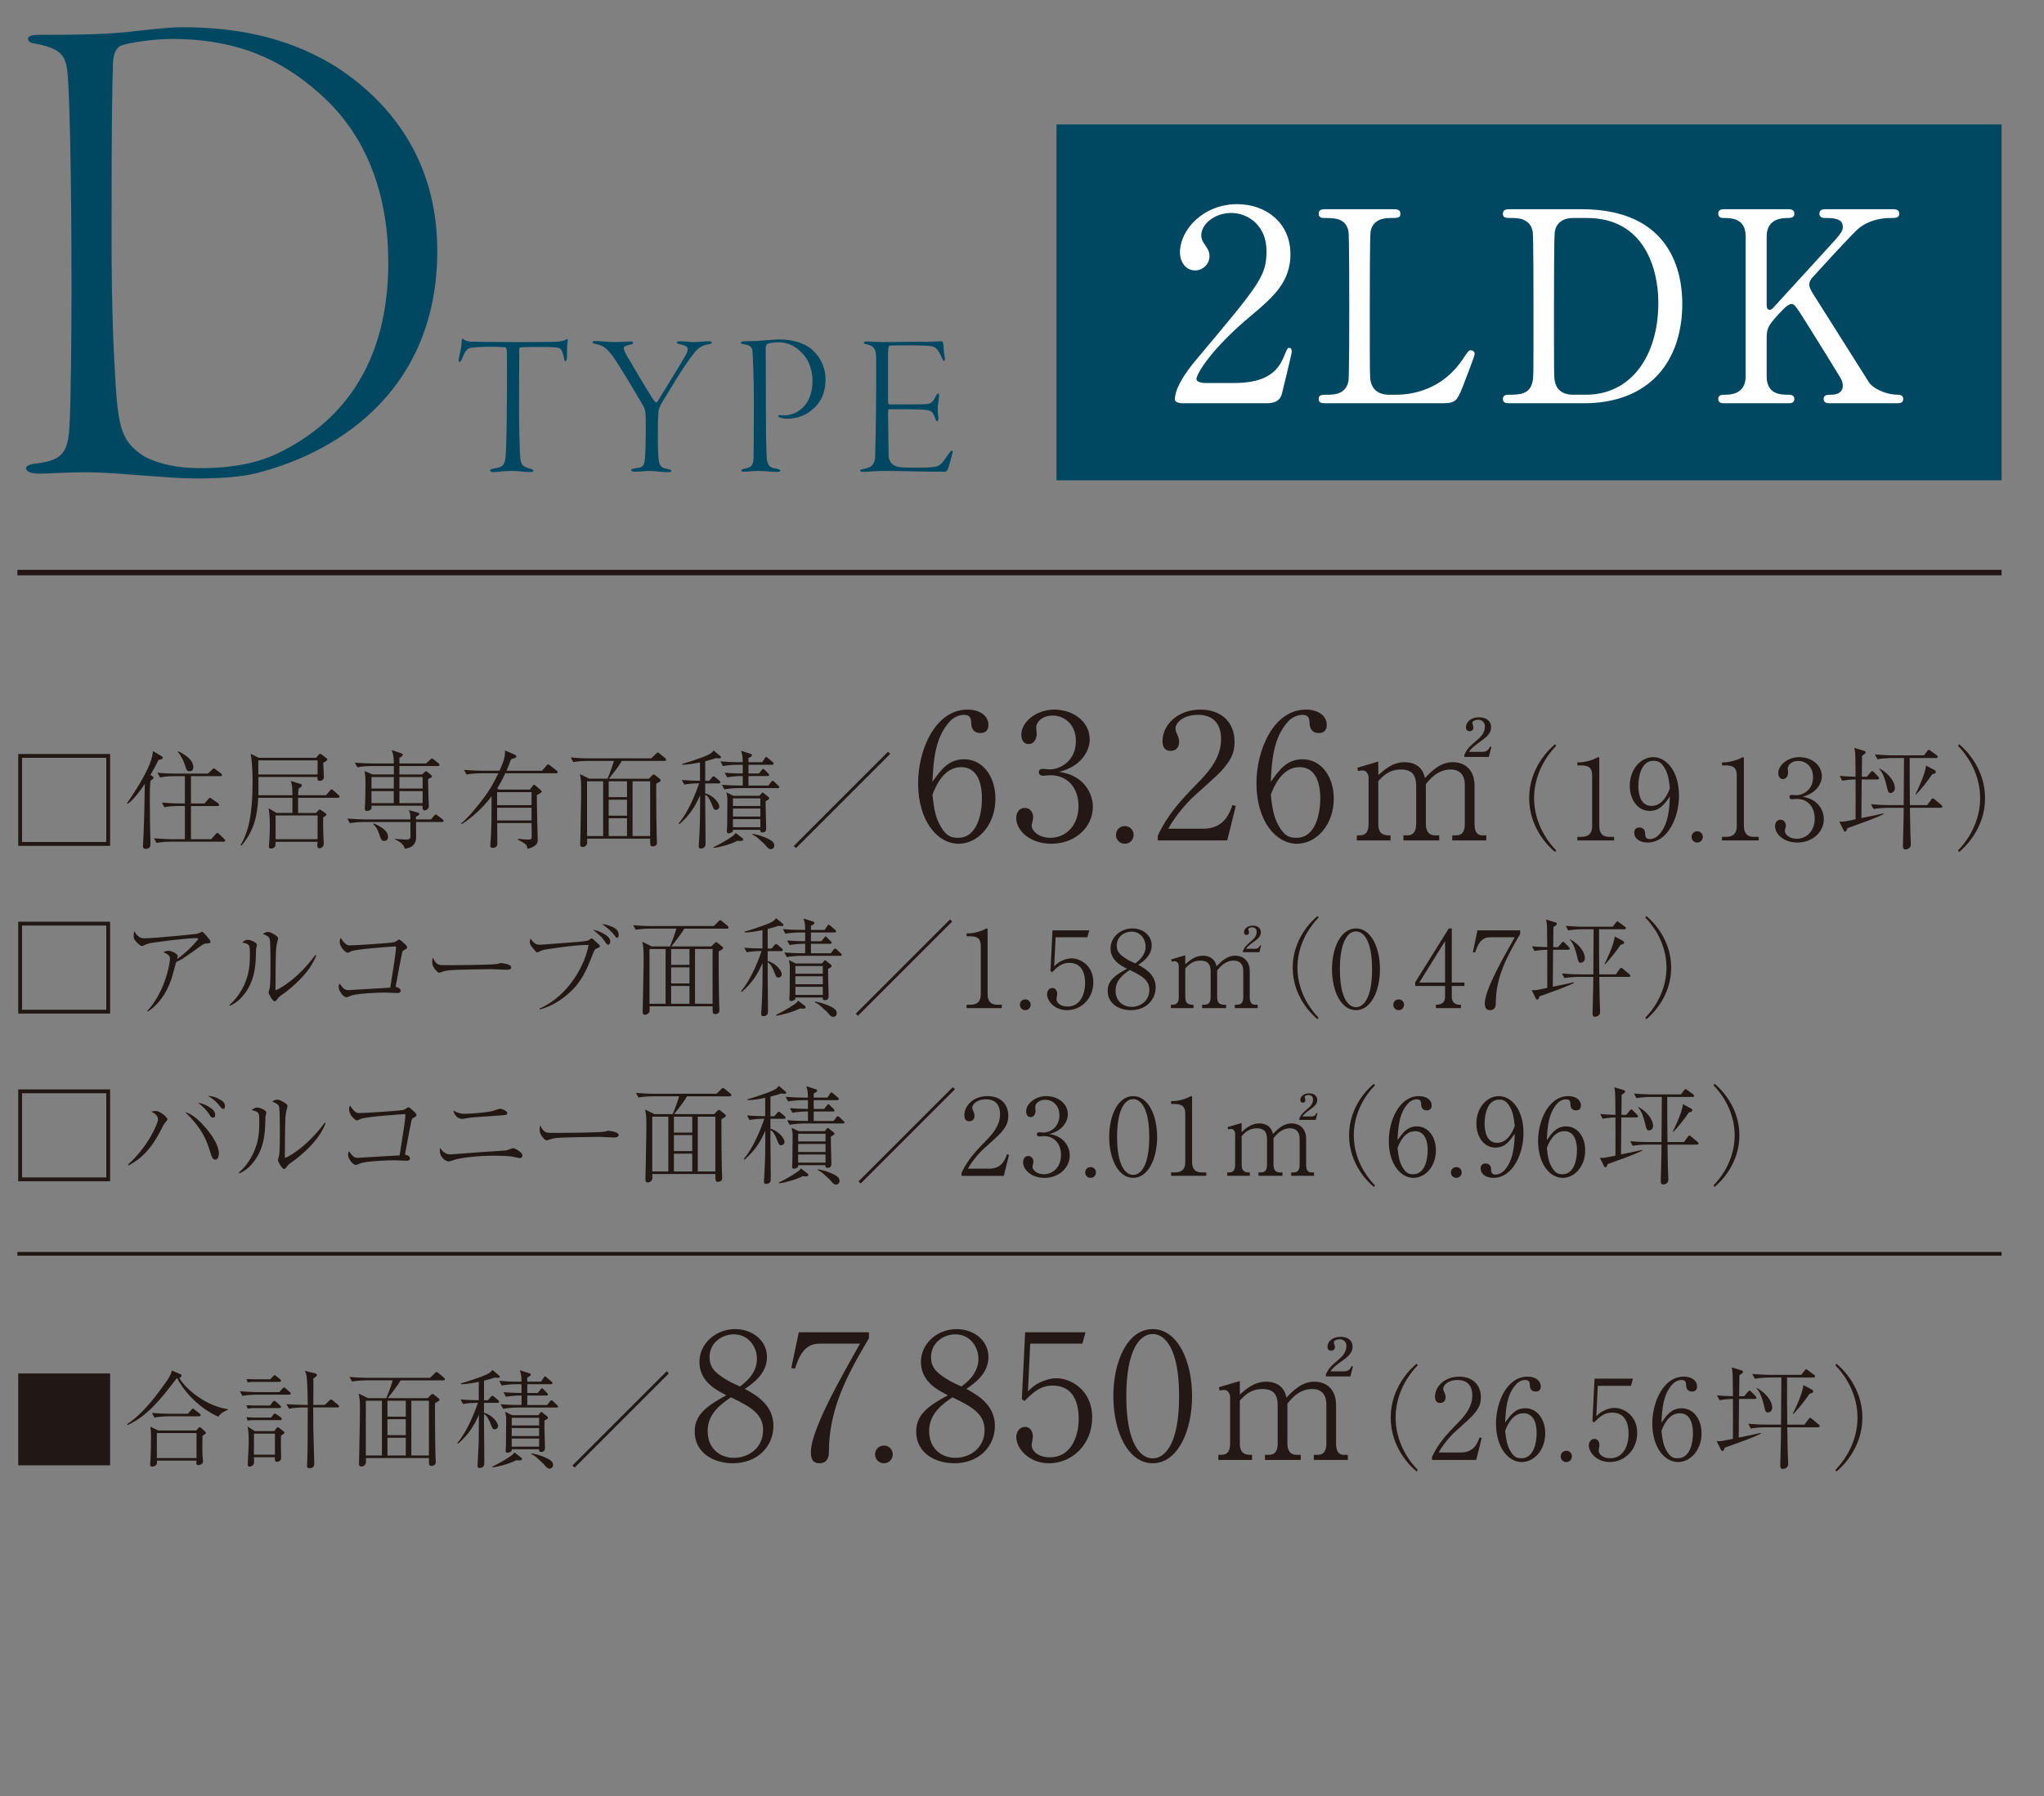 <?xml version="1.0" encoding="UTF-8"?><svg id="_レイヤー_2" xmlns="http://www.w3.org/2000/svg" xmlns:xlink="http://www.w3.org/1999/xlink" viewBox="0 0 340 298.856"><rect x="0" y="0" width="340" height="298.856" fill="#808080" stroke="none"/><defs><style>.cls-1,.cls-2,.cls-3{fill:none;}.cls-2{stroke:#211714;stroke-width:.621px;}.cls-2,.cls-3{stroke-miterlimit:10;}.cls-4{fill:#211714;}.cls-3{stroke:#231815;stroke-width:.91px;}.cls-5{clip-path:url(#clippath-1);}.cls-6{clip-path:url(#clippath-3);}.cls-7{clip-path:url(#clippath-4);}.cls-8{clip-path:url(#clippath-2);}.cls-9{fill:#231815;}.cls-10{fill:#fff;}.cls-11{fill:#004862;}.cls-12{clip-path:url(#clippath);}</style><clipPath id="clippath"><rect class="cls-1" width="340" height="260"/></clipPath><clipPath id="clippath-1"><rect class="cls-1" x="0" y="0" width="340" height="298.856"/></clipPath><clipPath id="clippath-2"><rect class="cls-1" x="0" y="0" width="340" height="298.856"/></clipPath><clipPath id="clippath-3"><rect class="cls-1" x="0" y="0" width="340" height="298.856"/></clipPath><clipPath id="clippath-4"><rect class="cls-1" x="0" y="0" width="340" height="298.856"/></clipPath></defs><g id="_レイヤー_3"><g class="cls-12"><g class="cls-5"><g class="cls-8"><path class="cls-11" d="M6.389,5.794c4.936,0,9.987,0,14.693-.459,3.1-.344,6.888-.804,9.184-.804,8.724,0,17.104,1.492,25.024,6.199,9.413,5.854,17.449,15.726,17.449,30.994,0,22.499-15.612,33.29-29.961,36.963-2.411.689-6.772.918-9.987.918-2.525,0-5.28-.23-8.495-.459-3.444-.23-6.658-.574-9.987-.574-3.1,0-6.543.23-7.806.23s-2.181-.344-2.181-.918c0-.344.574-.689,1.951-.803,4.018-.574,5.051-1.722,5.281-6.199.229-2.755.344-16.071.344-22.27,0-20.433-.344-31.683-.574-35.241-.229-3.903-.688-5.166-5.28-6.084-1.148-.115-1.377-.459-1.377-.918,0-.344.689-.574,1.722-.574ZM20.05,7.631c-.345.115-1.263.918-1.263,3.099-.115,4.018-.23,7.462-.23,28.583,0,12.627.345,19.17.689,24.91.459,6.658,1.033,8.954,3.903,11.135,1.607,1.263,5.166,2.525,10.102,2.525,5.969,0,10.332-1.033,13.775-2.87,7.347-3.788,17.563-11.938,17.563-31.338,0-10.905-3.329-20.433-10.446-27.206-6.084-5.74-13.545-9.987-25.483-9.987-3.559,0-7.461.689-8.609,1.148Z"/></g><path class="cls-11" d="M82.224,77.936c1.596-.204,1.8-.781,1.902-2.344.238-3.227.238-16.847.17-17.357-.034-.306-.136-.408-.238-.442-.204-.034-.985-.102-2.547-.102-1.528,0-2.377.068-3.159.17-.611.102-1.019.51-1.495,1.834-.136.34-.34.543-.441.543-.136,0-.136-.306-.102-.51.17-.985.476-2.004.476-2.853,0-.306,0-.442.136-.51.068-.034.204.034.272.136.136.17.679.306,1.121.34.578.034,3.804.068,7.303.068,2.582,0,5.401,0,6.386-.034.917-.034,1.562-.068,2.14-.374.136-.102.238-.102.272-.034.034.102.034.17,0,.408-.102.408-.102,1.223-.102,2.446,0,.51-.136.781-.271.781s-.204-.306-.238-.51c-.068-.611-.306-1.257-.578-1.528-.306-.272-.679-.34-3.363-.34-.917,0-2.717,0-3.294.068-.17.034-.204.272-.204.475,0,1.223-.034,8.933-.034,10.292,0,1.936.102,6.555.204,7.608.136,1.257.476,1.461,1.597,1.8.407.102.577.17.577.34,0,.204-.238.238-.679.238-.815,0-1.63-.204-2.853-.204-1.495,0-2.514.204-3.057.204-.441,0-.611-.136-.611-.306,0-.136.34-.238.713-.306Z"/><path class="cls-11" d="M99.21,56.741c.476,0,2.106.17,3.159.17,1.019,0,2.038-.102,2.411-.102.408,0,.544.102.544.204,0,.17-.204.272-.578.34-.815.17-.985.374-.985.611,0,.204.204.713.577,1.325.611,1.053,3.736,6.386,4.585,7.54.034.034.306.204.408.034,1.393-2.276,3.634-5.876,4.246-6.963.578-.917.815-1.427.815-1.766,0-.408-.272-.645-1.223-.849-.306-.034-.611-.17-.611-.34,0-.102.204-.17.543-.17.951,0,1.495.136,2.446.136.815,0,1.698-.136,2.242-.136.408,0,.611.068.611.204s-.204.272-.747.34c-.985.17-1.63.679-2.276,1.528-1.8,2.242-4.178,6.386-5.299,8.186-.339.577-.509,1.121-.543,1.427-.102.815-.102,2.989-.102,4.585,0,.883,0,1.562.068,2.717.102,1.562.271,2.038,1.46,2.242.577.102.713.204.713.34,0,.17-.306.204-.578.204-1.087,0-2.208-.204-3.023-.204-.985,0-1.46.136-2.377.136-.476,0-.713-.136-.713-.272s.306-.238.747-.306c1.325-.136,1.46-.442,1.562-1.834.068-.713.136-2.921.136-4.416,0-2.106-.034-2.819-.102-3.193-.034-.204-.102-.543-.204-.713-1.325-2.31-4.042-6.827-5.027-8.254-1.053-1.495-1.834-2.038-2.785-2.208-.543-.102-.747-.238-.747-.34,0-.17.204-.204.645-.204Z"/><path class="cls-11" d="M123.771,56.775c.509,0,1.494-.034,2.412-.068.781-.034,2.717-.238,3.294-.238,2.717,0,4.789.747,6.08,2.174,1.188,1.223,1.766,2.955,1.766,4.45,0,3.227-1.63,4.721-2.853,5.536-1.189.849-2.684,1.019-3.533,1.019-.476,0-.883-.068-1.087-.136-.204-.068-.407-.17-.407-.306,0-.068.102-.17.374-.136.306.034.407.034.747.034,1.121,0,4.585-.883,4.585-5.808,0-1.019-.271-3.091-1.698-4.517-1.087-1.155-2.276-1.834-4.042-1.834-.646,0-1.46.136-1.732.238-.136.068-.306.34-.306.645,0,.611.034,7.744.034,11.379,0,3.668.068,5.978.136,6.929.102,1.325.509,1.664,1.562,1.834.509.068.679.17.679.306,0,.17-.238.238-.543.238-1.019,0-1.664-.17-3.261-.17-.849,0-1.698.136-2.072.136-.306,0-.611-.034-.611-.204,0-.102.102-.204.577-.306,1.019-.204,1.393-.442,1.461-1.562.034-.781.068-4.687.068-10.02,0-2.785-.17-7.303-.238-7.982-.034-.645-.442-1.019-1.393-1.121-.204-.034-.543-.102-.543-.272,0-.102.238-.238.543-.238Z"/><path class="cls-11" d="M144.153,56.809c.781,0,1.529.102,2.616.102,1.528,0,6.453-.068,7.812-.068,1.257,0,1.664-.068,2.038-.068.136,0,.238.17.306.578.034.407.068,1.393.238,2.174.034.204,0,.509-.136.509-.102,0-.169-.102-.339-.475-.646-1.529-1.155-1.868-1.767-1.97-.917-.17-6.046-.17-6.793-.102-.271.034-.408.102-.408,1.257v7.914c0,.51.102.611.204.611h4.619c1.732,0,2.004-.068,2.276-.238.238-.102.543-.51.883-1.189.136-.272.238-.374.34-.374s.17.136.17.374c0,.204-.136,1.087-.204,1.698-.068.679.034,1.63.068,1.834.102.51-.136.713-.204.713-.136,0-.17-.17-.407-.747-.102-.306-.34-.849-.815-1.019-.713-.204-1.732-.238-6.624-.238-.306,0-.306.034-.306.781,0,1.698.102,6.352.102,6.997,0,.374.238,1.223.917,1.562.578.306,1.053.374,3.499.374,3.261,0,3.702-.102,4.314-.645.306-.272.849-1.087,1.188-1.562.34-.476.476-.611.611-.611s.17.204.034.611c-.272.917-.543,2.106-.747,2.513-.102.204-.238.374-.442.374-3.6,0-7.473-.136-10.258-.136-1.121,0-2.887.17-3.261.17-.407,0-.611-.102-.611-.238s.238-.204.611-.272c1.223-.204,1.868-.679,1.902-2.174.136-5.503.17-8.797.17-15.862,0-2.004-.374-2.412-1.597-2.683-.339-.068-.476-.17-.476-.306,0-.068.204-.17.476-.17Z"/><line class="cls-3" x1="2.892" y1="95.257" x2="332.942" y2="95.257"/><g class="cls-6"><path class="cls-4" d="M18.315,125.438v15.284H3.031v-15.284h15.284ZM3.669,126.076v14.007h14.007v-14.007H3.669Z"/><path class="cls-4" d="M26.359,126.431c-.23.496-.567,1.17-1.33,2.482l.266.195c.195.142.23.16.23.248,0,.266-.337.426-.479.497-.124.869-.124,2.039-.124,3.05,0,.372.035,4.344.035,4.415.018.426.071,2.305.071,2.695,0,.071-.018.674-.036.745-.124.39-.497.461-.709.461-.425,0-.496-.195-.496-.496,0-.284.071-1.507.088-1.755.124-2.996.177-5.922.213-8.564-.497.762-1.046,1.489-1.649,2.199-.585.692-.94.94-1.224,1.135l-.106-.071c1.153-1.667,3.032-4.574,3.812-6.614.372-.975.461-1.525.532-2.092l1.348.798c.195.106.266.16.266.284,0,.248-.266.301-.709.39ZM37.192,140.03h-8.865c-.55,0-1.561.053-2.288.195l-.425-.762c.939.071,2.021.142,2.961.142h2.181v-5.514h-1.135c-.532,0-1.542.053-2.27.195l-.425-.762c.94.071,2.021.142,2.943.142h.886v-4.539h-1.844c-.55,0-1.542.053-2.287.213l-.426-.78c.94.089,2.021.142,2.961.142h5.426l.691-.656c.142-.124.177-.213.266-.213.088,0,.213.071.337.177l.869.656c.089.071.177.16.177.266,0,.195-.177.195-.266.195h-4.894v4.539h2.252l.621-.709c.106-.106.177-.23.284-.23s.213.106.337.195l1.011.709c.088.053.177.16.177.266,0,.177-.177.195-.266.195h-4.415v5.514h3.369l.727-.816c.106-.106.195-.213.284-.213.125,0,.213.106.319.195l.833.798c.071.071.16.16.16.266,0,.177-.178.195-.266.195ZM31.554,128.31c-.461,0-.496-.124-.815-1.082-.248-.78-.638-1.507-1.152-2.145l.071-.089c.354.16,2.5,1.17,2.5,2.624,0,.461-.23.692-.603.692Z"/><path class="cls-4" d="M56.194,132.725h-6.613v2.518h2.979l.39-.408c.16-.16.177-.177.213-.177.053,0,.16.071.266.142l.709.496c.053.036.16.142.16.213,0,.106-.089.195-.55.496,0,2.429.053,3.316.089,4.043,0,.089.018.266.018.355,0,.55-.567.727-.727.727-.284,0-.354-.248-.354-.426,0-.106.053-.567.053-.656h-6.986c-.018.496-.018.674-.106.798-.124.213-.373.319-.674.319s-.337-.16-.337-.301c0-.071.036-.39.036-.461.035-.55.124-1.773.124-3.121,0-1.454-.124-2.323-.195-2.801l1.312.762h2.642v-2.518h-5.691c-.16,2.713-.532,5.302-2.784,7.961l-.16-.071c1.294-2.128,2.003-5.089,2.003-10.39,0-1.436-.053-3.458-.319-4.823l1.347.674h9.557l.39-.479c.177-.177.195-.195.248-.195.089,0,.266.124.301.16l.656.496c.213.16.248.177.248.266,0,.213-.23.337-.674.585.018.461.071,1.755.089,2.11,0,.089.018.23.018.301,0,.408-.408.585-.621.585-.479,0-.461-.213-.443-.638h-9.823c.018,2.323.018,2.376-.018,3.032h5.674c-.018-1.348-.035-1.614-.266-2.376l1.542.479c.142.036.284.089.284.266,0,.248-.249.355-.514.479-.053.319-.089.479-.106,1.152h4.663l.621-.762c.106-.142.177-.213.266-.213.088,0,.23.106.319.177l.851.762c.106.106.177.16.177.266,0,.177-.159.195-.284.195ZM52.825,126.502h-9.858v2.34h9.858v-2.34ZM52.825,135.668h-6.986v3.954h6.986v-3.954Z"/><path class="cls-4" d="M73.511,136.75h-4.309c0,.39.018,2.163.018,2.518,0,1.614-1.312,1.844-1.879,1.933-.178-.656-.692-1.153-1.631-1.543v-.089c.284.018,1.613.106,1.879.106.691,0,.691-.337.691-.745,0-.355-.018-1.88-.018-2.181h-7.784c-.621,0-1.614.071-2.288.195l-.408-.762c1.33.106,2.606.142,2.943.142h7.536c0-.762,0-.851-.23-1.543l1.542.426c.089.018.177.071.177.177,0,.23-.39.408-.567.479v.461h2.5l.497-.585c.16-.177.213-.23.301-.23.089,0,.266.124.337.177l.78.603c.088.071.177.16.177.266,0,.16-.142.195-.266.195ZM72.837,127.441h-6.4v1.401h3.759l.443-.39c.106-.089.16-.142.248-.142.071,0,.142.053.195.106l.639.532c.071.071.124.106.124.195,0,.177-.071.213-.621.443-.018.195-.018.248-.018.514,0,.727.088,2.784.106,3.564.018.071.035.372.035.426,0,.426-.425.727-.691.727-.425,0-.39-.461-.354-.78h-8.511c.018.372.035.426-.018.514-.088.195-.461.372-.709.372-.213,0-.39-.106-.39-.408,0-.106.053-.621.053-.727.018-.585.071-2.092.071-3.582,0-.443-.018-1.064-.142-1.933l1.294.567h3.563v-1.401h-3.794c-.621,0-1.614.071-2.27.213l-.426-.78c1.33.124,2.624.142,2.943.142h3.546c-.018-1.117-.088-1.507-.354-2.216l1.489.496c.266.089.355.124.355.266,0,.248-.497.479-.567.514v.94h4.433l.674-.621c.212-.195.23-.213.301-.213.089,0,.213.106.337.195l.745.603c.089.071.177.16.177.284,0,.16-.142.177-.266.177ZM61.792,129.268v1.915h3.706l.018-1.915h-3.723ZM65.497,131.608h-3.706v2.004h3.706v-2.004ZM63.937,139.906c-.479,0-.567-.301-.798-.957-.336-1.011-.549-1.348-1.063-1.862l.071-.106c1.117.496,2.394,1.17,2.394,2.234,0,.514-.337.691-.603.691ZM70.302,129.268h-3.865v1.915h3.865v-1.915ZM70.302,131.608h-3.865v2.004h3.865v-2.004Z"/><path class="cls-4" d="M92.495,128.647h-8.44c-.621,1.348-1.046,2.021-1.348,2.5l.266.213h5.16l.497-.638c.071-.106.142-.177.212-.177s.177.089.249.16l.798.691c.124.106.212.16.212.284,0,.195-.514.443-.798.603-.035,1.152.142,7.057.142,7.376,0,.496-.053,1.152-1.72,1.56-.053-.39-.125-.638-.302-.762-.408-.301-.993-.638-1.276-.78l.053-.142c.709.089,1.117.142,1.649.142.567,0,.603-.106.603-.656,0-.567-.035-1.507-.035-2.092h-5.709c0,.532.018,2.872.018,3.351,0,.213,0,.426-.195.585-.177.142-.443.195-.567.195-.266,0-.408-.124-.408-.39,0-.248.106-1.33.106-1.543.106-2.358.088-2.73.106-6.649-1.188,1.596-3.174,3.546-5,4.646l-.053-.142c1.223-.975,2.801-2.979,3.759-4.255,1.223-1.631,1.844-2.89,2.411-4.078h-2.997c-.638,0-1.613.071-2.287.195l-.425-.762c1.33.106,2.624.142,2.961.142h2.943c.939-2.039.939-2.713.922-3.369l1.578.674c.142.071.301.142.301.302,0,.142-.088.213-.195.266-.125.053-.213.071-.674.213-.213.567-.39,1.028-.763,1.915h5.904l.727-.833c.124-.142.195-.23.284-.23.089,0,.266.142.337.195l1.082.833c.089.071.177.16.177.266,0,.16-.159.195-.266.195ZM88.417,131.785h-5.727v2.163h5.727v-2.163ZM88.417,134.374h-5.727v2.128h5.727v-2.128Z"/><path class="cls-4" d="M110.54,126.59h-7.11c-.39.727-1.383,2.004-2.146,2.961h6.649l.497-.496c.159-.16.212-.213.319-.213.089,0,.213.106.302.177l.691.55c.053.053.16.16.16.266,0,.089-.053.142-.106.177-.089.071-.55.319-.639.372-.018.053,0,5.372.071,8.387,0,.213.053,1.223.053,1.383,0,.177-.018.319-.142.443-.106.106-.319.213-.532.213-.461,0-.461-.16-.461-1.294h-10.479v.762c0,.248-.319.638-.745.638-.408,0-.408-.319-.408-.443,0-.213.035-1.241.035-1.489.018-2.074.124-5.39.124-7.465,0-1.312-.018-1.808-.212-2.731l1.56.762h3.032c.301-.691.886-2.252,1.063-2.961h-4.468c-.373,0-1.437.035-2.288.195l-.425-.762c.922.071,2.039.142,2.961.142h10.443l.727-.709c.142-.142.266-.266.354-.266.089,0,.249.142.319.195l.904.745c.053.053.16.16.16.266,0,.195-.178.195-.266.195ZM100.327,129.977h-2.677v9.114h2.677v-9.114ZM104.298,129.977h-3.05v2.642h3.05v-2.642ZM104.298,133.044h-3.05v2.66h3.05v-2.66ZM104.298,136.129h-3.05v2.961h3.05v-2.961ZM108.146,129.977h-2.926v9.114h2.926v-9.114Z"/><path class="cls-4" d="M119.683,126.165c-.159,0-.443-.018-.638-.036-.266.106-.603.23-1.738.514v3.262h.656l.443-.532c.106-.124.213-.23.284-.23s.195.071.337.195l.621.532c.106.089.177.177.177.266,0,.16-.142.195-.266.195h-2.252v1.649c1.472.408,2.341,1.667,2.341,2.181,0,.337-.266.567-.567.567-.319,0-.354-.089-.691-.94-.443-1.135-.798-1.436-1.082-1.596v1.791c0,.957.053,5.816.053,6.028,0,.461,0,.638-.088.798-.106.213-.408.355-.674.355-.354,0-.373-.23-.373-.372,0-.106.071-1.277.089-1.507.124-2.5.142-3.298.142-6.986-.78,1.791-1.667,3.262-3.458,4.823l-.125-.124c1.631-1.879,2.89-5.106,3.422-6.684-.958,0-1.844.089-2.465.213l-.425-.762c1.56.124,2.766.124,3.032.124v-3.05c-.975.195-1.95.372-2.943.39l-.018-.142c1.011-.248,3.28-1.082,3.44-1.135,1.294-.496,1.472-.691,1.791-1.099l1.117.94c.088.071.106.142.106.213,0,.16-.195.16-.249.16ZM123.123,139.906c-.195,0-.319-.018-.443-.035-1.276.656-3.156,1.117-3.936,1.188l-.071-.106c1.241-.603,2.181-1.17,2.766-1.56.213-.142.798-.496.922-.816l1.099.833c.088.071.16.142.16.248,0,.16-.053.248-.497.248ZM129.364,131.112h-6.596c-.55,0-1.542.071-2.27.213l-.426-.762c.993.071,1.968.124,2.943.124h.532v-1.578h-.301c-.549,0-1.56.071-2.287.213l-.408-.762c1.17.089,1.933.124,2.996.124v-1.454h-1.01c-.55,0-1.561.071-2.288.213l-.408-.78c.975.089,1.968.142,2.943.142h.762c-.018-.922-.018-1.028-.266-1.897l1.56.496c.089.035.249.089.249.23,0,.124-.089.213-.284.319-.142.071-.213.106-.302.16v.691h2.288l.408-.62c.071-.106.142-.248.248-.248s.23.124.337.213l.727.621c.106.089.177.16.177.266,0,.16-.16.195-.266.195h-3.918v1.454h1.738l.443-.55c.071-.071.16-.23.266-.23s.213.142.302.23l.514.514c.088.089.177.16.177.302s-.142.16-.266.16h-3.174v1.578h3.316l.425-.567c.089-.106.16-.213.284-.213.106,0,.213.089.319.195l.603.585c.124.106.177.16.177.284,0,.142-.16.142-.266.142ZM127.36,133.275c-.036.709.088,3.83.088,4.468,0,.301,0,.745-.656.745-.337,0-.337-.23-.337-.443h-4.539c.018.106,0,.284-.071.337-.177.16-.443.248-.638.248-.16,0-.301-.053-.301-.301,0-.053.053-.816.053-.957,0-.692.036-3.688.036-4.291,0-.355,0-.532-.16-1.259l1.17.567h4.327l.319-.372c.036-.053.124-.177.195-.177.071,0,.177.106.248.16l.727.585c.071.071.124.124.124.23,0,.195-.337.337-.585.461ZM126.474,132.814h-4.557v1.277h4.557v-1.277ZM126.474,134.516h-4.557v1.33h4.557v-1.33ZM126.474,136.271h-4.557v1.348h4.557v-1.348ZM128.211,141.271c-.337,0-.514-.213-1.028-.816-.071-.071-.639-.603-.976-.904-.567-.496-.78-.567-1.028-.674v-.142c1.135.142,2.429.691,2.873.957.248.142.745.426.745.975,0,.337-.248.603-.585.603Z"/></g><path class="cls-4" d="M132.402,141.094l-.354-.355,15.674-15.674.355.355-15.674,15.674Z"/><path class="cls-9" d="M159.438,140.37c-3.434,0-6.722-3.695-6.722-10.097,0-5.471,2.823-12.221,8.235-12.221,2.125,0,3.463,1.106,3.463,2.531,0,1.193-.815,1.368-1.338,1.368-1.455,0-1.513-1.339-1.513-1.513-.029-.757-.058-1.513-1.193-1.513-.96,0-1.862.524-2.386,1.106-2.532,2.735-2.735,6.838-2.881,10.039,1.368-1.92,2.619-3.754,5.267-3.754,3.143,0,5.209,2.91,5.209,6.547,0,4.365-2.881,7.507-6.14,7.507ZM159.875,127.625c-2.997,0-4.335,3.434-4.772,4.598.262,2.473.553,3.841,1.338,5.209.989,1.717,1.804,1.95,2.939,1.95,3.201,0,3.958-4.074,3.958-6.547,0-1.571-.291-5.209-3.463-5.209Z"/><path class="cls-9" d="M181.788,134.23c0,3.317-2.88,6.14-6.925,6.14-3.579,0-5.82-2.241-5.82-4.248,0-.931.466-1.717,1.426-1.717s1.396.844,1.396,1.571c0,.32-.262,1.164-.262,1.397,0,.728,1.047,2.008,3.113,2.008,2.59,0,4.685-2.066,4.685-5.267,0-2.997-1.775-5.15-4.714-5.15-.146,0-.931.087-1.106.087s-.786,0-.786-.611c0-.436.349-.524.756-.524.146,0,.931.087,1.106.087,1.629,0,4.307-1.368,4.307-4.714,0-2.823-1.95-4.248-3.87-4.248-1.746,0-2.735,1.106-2.735,1.979,0,.146.087.873.087,1.047,0,.669-.32,1.717-1.368,1.717-.844,0-1.193-.786-1.193-1.542,0-2.153,2.502-4.19,5.47-4.19,3.259,0,5.907,2.066,5.907,4.976,0,2.095-1.659,4.568-5.092,5.383,4.335.582,5.616,3.812,5.616,5.82Z"/><path class="cls-9" d="M187.114,140.37c-.902,0-1.484-.698-1.484-1.484,0-.727.553-1.455,1.484-1.455s1.455.757,1.455,1.455c0,.757-.582,1.484-1.455,1.484Z"/><path class="cls-9" d="M204.138,139.817h-11.552v-.786c1.688-3.608,3.958-6.023,6.576-8.7,1.833-1.862,3.958-4.19,3.958-7.391,0-1.513-.524-4.016-3.841-4.016-2.532,0-3.754,1.368-3.754,2.299,0,.291.146.669.262.873.349.786.349,1.106.349,1.339,0,1.018-.64,1.484-1.426,1.484-1.018,0-1.338-.727-1.338-1.63,0-2.648,2.474-5.238,6.314-5.238,3.463,0,5.674,2.095,5.674,5.383,0,1.95-.699,3.114-2.153,4.772-.699.815-4.278,3.928-4.976,4.598-.378.378-2.531,2.561-3.899,5.063h5.819c3.434,0,4.336-2.502,4.86-3.928l.553.146-1.426,5.732Z"/><path class="cls-9" d="M215.72,140.37c-3.434,0-6.722-3.695-6.722-10.097,0-5.471,2.823-12.221,8.235-12.221,2.125,0,3.463,1.106,3.463,2.531,0,1.193-.815,1.368-1.338,1.368-1.455,0-1.513-1.339-1.513-1.513-.029-.757-.058-1.513-1.193-1.513-.96,0-1.862.524-2.386,1.106-2.532,2.735-2.735,6.838-2.881,10.039,1.368-1.92,2.619-3.754,5.267-3.754,3.143,0,5.209,2.91,5.209,6.547,0,4.365-2.881,7.507-6.14,7.507ZM216.156,127.625c-2.997,0-4.335,3.434-4.772,4.598.262,2.473.553,3.841,1.338,5.209.989,1.717,1.804,1.95,2.939,1.95,3.201,0,3.958-4.074,3.958-6.547,0-1.571-.291-5.209-3.463-5.209Z"/><path class="cls-9" d="M229.268,128.943c1.084-.953,2.408-2.143,4.392-2.143.847,0,2.91.238,3.36,2.646,1.111-1.138,2.54-2.646,4.63-2.646,2.223,0,3.625,1.482,3.625,3.863v6.377c0,1.402.45,1.932,1.323,1.932h.635v.847h-5.662v-.847h.608c1.138,0,1.482-.767,1.482-1.932v-6.482c0-1.561-.794-2.54-2.355-2.54-2.143,0-3.439,1.587-4.127,2.434v6.588c0,1.032.317,1.932,1.587,1.932h.635v.847h-5.954v-.847h.609c1.164,0,1.508-.767,1.508-1.932v-6.297c0-1.799-.688-2.725-2.54-2.725-1.958,0-3.016,1.111-3.757,1.931v7.091c0,1.932,1.111,1.932,2.037,1.932v.847h-5.609v-.847h.45c1.19,0,1.508-.794,1.508-1.932v-7.647c0-.556-.344-1.217-.979-1.217-.053,0-.396,0-.767.106l-.132-.556,3.493-1.032v2.249ZM243.582,125.927v-.344c.503-1.085.794-1.323,2.408-2.725.82-.741,1.005-1.429,1.005-2.011,0-.9-.741-1.111-1.111-1.111-.344,0-.979.159-.979.529,0,.106.185.609.185.714,0,.556-.371.661-.635.661-.556,0-.608-.45-.608-.688,0-.741.741-1.614,2.169-1.614,1.244,0,2.011.635,2.011,1.64,0,.741-.371,1.376-1.561,2.223-.768.556-1.72,1.217-2.117,1.879h2.275c.873,0,1.084-.582,1.217-.873l.238.053-.423,1.667h-4.075Z"/><g class="cls-7"><path class="cls-9" d="M258.679,141.744c-.926-.741-4.316-3.909-4.316-8.966s3.39-8.225,4.316-8.966l.185.259c-3.019,3.131-3.686,6.558-3.686,8.706s.667,5.576,3.686,8.706l-.185.259Z"/><path class="cls-9" d="M262.378,139.817v-.593h.648c1.223,0,1.815-.556,1.815-1.815v-8.336c0-1.204-.426-1.741-1.834-1.741h-.63v-.5h.296c1.13,0,2.482-.5,2.834-.704.129-.074.278-.167.389-.167.092,0,.129.093.129.185v11.263c0,1.056.426,1.815,1.63,1.815h.833v.593h-6.113Z"/><path class="cls-9" d="M274.045,140.169c-1.352,0-2.204-.722-2.204-1.612,0-.648.37-.889.852-.889.852,0,.963.741.963.963,0,.445.037.963.759.963.611,0,1.186-.333,1.519-.704,1.611-1.741,1.76-4.372,1.834-6.391-.871,1.241-1.667,2.408-3.353,2.408-2,0-3.316-1.871-3.316-4.186,0-2.76,1.834-4.761,3.909-4.761,2.167,0,4.279,2.316,4.279,6.428,0,3.483-1.797,7.78-5.243,7.78ZM276.917,127.814c-.63-1.074-1.149-1.241-1.89-1.241-2.019,0-2.501,2.593-2.501,4.168,0,1,.186,3.334,2.205,3.334,1.908,0,2.76-2.186,3.038-2.927-.167-1.593-.352-2.464-.852-3.334Z"/><path class="cls-9" d="M282.323,140.169c-.574,0-.945-.445-.945-.945,0-.463.352-.926.945-.926s.926.482.926.926c0,.482-.371.945-.926.945Z"/><path class="cls-9" d="M286.434,139.817v-.593h.648c1.223,0,1.815-.556,1.815-1.815v-8.336c0-1.204-.426-1.741-1.834-1.741h-.63v-.5h.296c1.13,0,2.482-.5,2.834-.704.129-.074.278-.167.389-.167.092,0,.129.093.129.185v11.263c0,1.056.426,1.815,1.63,1.815h.833v.593h-6.113Z"/><path class="cls-9" d="M303.381,136.261c0,2.112-1.834,3.909-4.409,3.909-2.279,0-3.705-1.426-3.705-2.704,0-.593.296-1.093.908-1.093s.889.537.889,1c0,.204-.167.741-.167.889,0,.463.667,1.278,1.982,1.278,1.648,0,2.982-1.315,2.982-3.353,0-1.908-1.13-3.279-3.001-3.279-.093,0-.593.056-.704.056s-.5,0-.5-.389c0-.278.222-.333.481-.333.093,0,.593.056.704.056,1.037,0,2.742-.871,2.742-3.001,0-1.797-1.241-2.705-2.464-2.705-1.111,0-1.741.704-1.741,1.26,0,.093.056.556.056.667,0,.426-.204,1.093-.871,1.093-.537,0-.76-.5-.76-.982,0-1.371,1.593-2.667,3.482-2.667,2.075,0,3.761,1.315,3.761,3.168,0,1.334-1.056,2.908-3.242,3.427,2.76.37,3.575,2.427,3.575,3.705Z"/><path class="cls-9" d="M310.455,136.631c-1.056.389-2.112.778-3.168,1.149-.111.352-.167.556-.389.556-.074,0-.148-.019-.296-.333l-.648-1.315c.481.019.778.019,1.445-.13.574-.13.741-.148,1.26-.259,0-.482.019-6.224,0-6.632-.352,0-1.408.056-2.223.222l-.426-.815c.722.074,1.574.111,2.649.148,0-.537-.037-2.834-.037-3.297-.019-.834-.093-1.149-.167-1.5l1.482.445c.204.056.389.111.389.278,0,.185-.056.222-.593.593,0,.37-.037,3.223-.037,3.483h.833l.593-.704c.111-.13.204-.241.296-.241.093,0,.223.111.333.241l.63.648c.093.111.186.185.186.315,0,.167-.167.185-.278.185h-2.612c-.037,2.834-.037,3.723-.056,6.428,1.334-.259,1.482-.315,2.52-.519.704-.148.852-.204,1.148-.259l.019.13c-.481.222-1.038.5-2.853,1.186ZM322.81,134.39h-5.113c.037,2.316.056,3.038.074,4.094.019.574.074,1.463.074,2.038,0,.63-.648.797-.889.797-.426,0-.426-.389-.426-.611,0-.241.111-3.742.111-4.446,0-.278.019-1.575.019-1.871h-2.63c-.556,0-1.612.056-2.39.204l-.426-.797c.963.093,2.112.148,3.075.148h2.371c.019-1.76.056-6.817.056-7.836h-2.02c-.556,0-1.611.056-2.39.204l-.426-.797c.963.074,2.112.148,3.075.148h5.094l.5-.667c.092-.13.167-.259.278-.259s.222.111.333.185l.963.704c.13.093.204.148.204.278,0,.185-.204.204-.296.204h-4.372c0,2.612,0,5.335.037,7.836h2.871l.667-.908c.074-.093.148-.222.259-.222s.204.093.352.204l1.056.889c.092.074.185.148.185.278,0,.204-.204.204-.278.204ZM314.493,131.926c-.408,0-.481-.296-.686-1.241-.204-.871-.611-2.223-1.223-2.742l.056-.093c1.76.945,2.557,2.39,2.557,3.26,0,.593-.445.815-.704.815ZM321.402,128.814c-.667,1.019-2.075,2.797-2.723,3.371l-.074-.037c.185-.333,1.612-3.205,1.778-4.779l1.408.741c.074.037.223.148.223.296,0,.241-.148.278-.611.407Z"/><path class="cls-9" d="M325.694,141.485c3.02-3.131,3.687-6.558,3.687-8.706s-.667-5.576-3.687-8.706l.186-.259c.926.741,4.316,3.927,4.316,8.966s-3.39,8.225-4.316,8.966l-.186-.259Z"/><path class="cls-4" d="M18.315,153.339v15.284H3.031v-15.284h15.284ZM3.669,153.977v14.007h14.007v-14.007H3.669Z"/><path class="cls-4" d="M24.498,168.18c2.748-2.908,3.777-7.536,3.777-8.759,0-.585-.833-.887-1.117-1.011.337-.142.55-.23.798-.23.674,0,1.613.532,1.613.886,0,.106-.088.372-.124.496,1.685-1.152,3.528-3.209,3.528-3.369,0-.106-.106-.124-.337-.124-1.968,0-7.5.798-7.553.816-.532.106-.78.213-1.152.408-.16.071-.248.089-.319.089-.177,0-.372-.142-.638-.39-.603-.55-.745-.851-.745-1.277,0-.23.036-.461.106-.816.621,1.153,1.294,1.206,1.755,1.206,1.259,0,8.138-.656,8.617-.745.266-.053.514-.177.603-.213.195-.124.213-.142.284-.142.16,0,.603.514.78.727.213.248.638.727.638.922,0,.266-.177.284-.78.319-.301.018-.479.142-1.276.709-1.472,1.064-2.075,1.49-2.606,1.826-.354.213-.78.426-1.046.532-.106.337-.497,1.826-.585,2.128-.284,1.082-1.01,3.121-2.571,4.805-.691.745-1.294,1.135-1.578,1.312l-.071-.106Z"/><path class="cls-4" d="M38.163,167.187c1.082-.922,1.897-2.11,2.482-3.386.887-1.968.922-3.635.922-5.089,0-1.507,0-1.631-1.259-1.915.177-.177.461-.443.886-.443.55,0,1.542.461,1.542.851,0,.106-.124.567-.142.674-.018.266-.036,1.454-.053,1.684-.106,1.72-.354,3.777-1.826,5.727-.532.709-1.348,1.56-2.465,2.021l-.088-.124ZM52.596,158.96c-.939,2.465-2.926,4.38-4.947,5.993-.195.16-1.152.798-1.294.975-.443.585-.497.656-.674.656-.337,0-1.011-1.277-1.011-1.454,0-.106.16-.603.178-.692.124-.638.142-1.596.142-3.972,0-.745,0-3.458-.089-4.06-.053-.39-.142-.62-1.188-1.046.177-.106.479-.319.833-.319.461,0,1.206.443,1.542.745.089.071.177.195.177.355,0,.106-.142.532-.159.621-.071.248-.16.762-.195,1.312-.053,1.17-.088,5.053-.088,6.348,0,.266,0,.301.053.301.212,0,3.475-1.596,6.596-5.869l.124.106Z"/><path class="cls-4" d="M66.633,164.811c0,.39-.337.39-.585.39-.337,0-1.827-.071-2.128-.071-1.206,0-4.433.16-5.443.479-.124.036-.691.301-.815.301-.621,0-1.33-1.152-1.33-1.702,0-.23.071-.408.16-.585.621.904.922,1.099,1.472,1.099.142,0,6.489-.372,6.951-.408.549-3.422.958-5.993.958-6.684,0-.16-.053-.177-.195-.177-.124,0-5.94.39-7.163.762-.106.018-.55.284-.638.284-.479,0-1.366-1.046-1.366-1.755,0-.372.089-.567.16-.727.142.248.319.55.692.904.39.355.603.355.851.355.904,0,6.543-.355,7.252-.514.284-.053.373-.124.709-.355.071-.071.142-.089.23-.089.16,0,.833.638,1.011.798.106.106.301.302.301.497,0,.177-.124.248-.497.443-.195.106-.266.177-.337.461-.212.975-.496,2.518-1.082,5.674.354.036.833.266.833.621Z"/><path class="cls-4" d="M73.064,160.502c.249.071.426.071,1.986.071.319,0,6.188-.035,7.429-.177.337-.036.354-.036.567-.124.106-.036.213-.053.337-.053.089,0,1.649.177,1.649.692,0,.426-.461.426-.939.426-.266,0-1.933-.106-2.305-.106-1.064,0-6.082.089-6.951.177-.212.018-.727.071-1.223.248-.337.124-.426.16-.55.16s-.23,0-.656-.514c-.125-.142-.515-.603-.515-1.277,0-.248.018-.461.142-.692.23.638.621,1.064,1.028,1.17Z"/><path class="cls-4" d="M89.762,167.79c4.84-2.128,7.606-7.358,8.138-10.585-1.915-.071-6.986.727-7.252.78-.461.089-.691.195-.869.284-.266.142-.302.16-.408.16-.16,0-.195-.053-.479-.39-.479-.55-.762-.887-.762-1.33,0-.124.035-.248.106-.585.638.958,1.01,1.046,1.72,1.046.142,0,6.17-.461,6.383-.479.337-.035,1.401-.142,1.614-.284.018-.018.177-.142.266-.213.035-.036.088-.071.195-.071.089,0,.177.053.248.124.709.656.904.833,1.046.975.071.089.088.142.088.177,0,.16-.053.177-.39.319-.479.195-.532.301-.852,1.135-.904,2.323-1.737,4.433-3.9,6.365-1.401,1.259-3.05,2.234-4.858,2.73l-.035-.16ZM101.517,156.619c0,.142-.089.55-.355.55-.195,0-.23-.071-.603-.603-.443-.674-.674-.869-1.933-1.897.922.16,2.89.958,2.89,1.95ZM101.978,154.261c.727.319.939.851.939,1.312,0,.284-.142.443-.284.443-.124,0-.159-.053-.443-.443-.656-.851-1.525-1.507-2.057-1.826.39.018.851.053,1.844.514Z"/><path class="cls-4" d="M120.927,154.492h-7.11c-.39.727-1.383,2.004-2.146,2.961h6.649l.497-.496c.16-.16.212-.213.319-.213.089,0,.213.106.302.177l.691.55c.053.053.16.16.16.266,0,.089-.053.142-.106.177-.089.071-.55.319-.638.372-.018.053,0,5.372.071,8.387,0,.213.053,1.223.053,1.383,0,.177-.018.319-.142.443-.106.106-.319.213-.532.213-.461,0-.461-.16-.461-1.294h-10.479v.762c0,.248-.319.638-.745.638-.408,0-.408-.319-.408-.443,0-.213.035-1.241.035-1.489.018-2.074.125-5.39.125-7.465,0-1.312-.018-1.808-.213-2.731l1.56.762h3.032c.301-.691.886-2.252,1.063-2.961h-4.468c-.373,0-1.437.035-2.288.195l-.425-.762c.922.071,2.039.142,2.961.142h10.443l.727-.709c.142-.142.266-.266.354-.266.089,0,.249.142.319.195l.904.745c.053.053.16.16.16.266,0,.195-.178.195-.266.195ZM110.714,157.878h-2.677v9.114h2.677v-9.114ZM114.686,157.878h-3.05v2.642h3.05v-2.642ZM114.686,160.946h-3.05v2.66h3.05v-2.66ZM114.686,164.031h-3.05v2.961h3.05v-2.961ZM118.533,157.878h-2.926v9.114h2.926v-9.114Z"/><path class="cls-4" d="M130.07,154.066c-.159,0-.443-.018-.638-.036-.266.106-.603.23-1.737.514v3.262h.656l.443-.532c.106-.124.213-.23.284-.23s.195.071.337.195l.621.532c.106.089.177.177.177.266,0,.16-.142.195-.266.195h-2.251v1.649c1.471.408,2.34,1.667,2.34,2.181,0,.337-.266.567-.567.567-.319,0-.355-.089-.691-.94-.443-1.135-.798-1.436-1.082-1.596v1.791c0,.957.053,5.816.053,6.028,0,.461,0,.638-.088.798-.106.213-.408.355-.674.355-.354,0-.373-.23-.373-.372,0-.106.071-1.277.089-1.507.124-2.5.142-3.298.142-6.986-.78,1.791-1.667,3.262-3.457,4.823l-.125-.124c1.631-1.879,2.89-5.106,3.422-6.684-.958,0-1.844.089-2.465.213l-.425-.762c1.56.124,2.766.124,3.032.124v-3.05c-.975.195-1.95.372-2.943.39l-.018-.142c1.011-.248,3.28-1.082,3.44-1.135,1.294-.496,1.472-.691,1.791-1.099l1.117.94c.088.071.106.142.106.213,0,.16-.195.16-.249.16ZM133.51,167.807c-.195,0-.319-.018-.443-.035-1.276.656-3.156,1.117-3.936,1.188l-.071-.106c1.241-.603,2.181-1.17,2.766-1.56.213-.142.798-.496.922-.816l1.099.833c.089.071.16.142.16.248,0,.16-.053.248-.497.248ZM139.751,159.013h-6.596c-.55,0-1.542.071-2.27.213l-.426-.762c.993.071,1.968.124,2.943.124h.532v-1.578h-.302c-.55,0-1.56.071-2.287.213l-.408-.762c1.17.089,1.933.124,2.997.124v-1.454h-1.011c-.55,0-1.561.071-2.288.213l-.408-.78c.975.089,1.968.142,2.943.142h.763c-.018-.922-.018-1.028-.266-1.897l1.56.496c.089.035.249.089.249.23,0,.124-.089.213-.284.319-.142.071-.213.106-.302.16v.691h2.288l.408-.62c.071-.106.142-.248.248-.248s.23.124.337.213l.727.621c.106.089.177.16.177.266,0,.16-.16.195-.266.195h-3.918v1.454h1.738l.443-.55c.071-.071.16-.23.266-.23s.212.142.301.23l.514.514c.088.089.177.16.177.302s-.142.16-.266.16h-3.174v1.578h3.316l.425-.567c.089-.106.16-.213.284-.213.106,0,.213.089.319.195l.603.585c.124.106.177.16.177.284,0,.142-.16.142-.266.142ZM137.748,161.176c-.036.709.088,3.83.088,4.468,0,.301,0,.745-.656.745-.337,0-.337-.23-.337-.443h-4.539c.018.106,0,.284-.071.337-.178.16-.443.248-.639.248-.16,0-.301-.053-.301-.301,0-.053.053-.816.053-.957,0-.692.035-3.688.035-4.291,0-.355,0-.532-.159-1.259l1.17.567h4.327l.319-.372c.036-.053.124-.177.195-.177.071,0,.177.106.248.16l.727.585c.071.071.124.124.124.23,0,.195-.337.337-.585.461ZM136.861,160.715h-4.557v1.277h4.557v-1.277ZM136.861,162.417h-4.557v1.33h4.557v-1.33ZM136.861,164.173h-4.557v1.348h4.557v-1.348ZM138.599,169.173c-.337,0-.514-.213-1.028-.816-.071-.071-.639-.603-.976-.904-.567-.496-.78-.567-1.028-.674v-.142c1.135.142,2.429.691,2.873.957.248.142.745.426.745.975,0,.337-.248.603-.585.603Z"/><path class="cls-4" d="M142.706,168.995l-.354-.355,15.674-15.674.354.355-15.674,15.674Z"/><path class="cls-4" d="M160.786,167.719v-.567h.621c1.17,0,1.737-.532,1.737-1.738v-7.979c0-1.152-.408-1.667-1.755-1.667h-.603v-.479h.284c1.082,0,2.376-.479,2.713-.674.124-.071.266-.16.372-.16.089,0,.124.089.124.177v10.78c0,1.011.408,1.738,1.561,1.738h.798v.567h-5.851Z"/><path class="cls-4" d="M170.553,168.056c-.55,0-.904-.426-.904-.904,0-.443.337-.886.904-.886s.887.461.887.886c0,.461-.355.904-.887.904Z"/><path class="cls-4" d="M177.501,168.056c-2.11,0-3.333-1.543-3.333-2.66,0-.55.355-1.028.904-1.028.426,0,.78.372.78.975,0,.231-.124.727-.124.851,0,.621.656,1.259,1.844,1.259,2.252,0,2.926-2.287,2.926-3.883,0-1.49-.443-3.387-2.642-3.387-1.241,0-1.986.692-2.854,1.56l-.266-.195.337-6.773h6.117l-.319,1.152h-5.284l-.23,4.84c.39-.39.691-.674,1.365-.975.567-.248,1.082-.355,1.525-.355,1.365,0,3.617,1.117,3.617,3.972,0,2.784-2.075,4.646-4.362,4.646Z"/><path class="cls-4" d="M188.102,168.056c-1.88,0-3.848-1.011-3.848-3.209,0-1.791,1.33-2.642,3.209-3.688-.993-.497-2.73-1.383-2.73-3.369,0-1.862,1.649-3.333,3.617-3.333,1.773,0,3.227,1.17,3.227,2.819,0,1.702-1.401,2.66-2.234,3.245,1.082.603,2.89,1.578,2.89,3.741,0,2.074-1.596,3.794-4.131,3.794ZM187.924,161.371c-.975.674-2.358,1.631-2.358,3.422,0,1.702,1.17,2.713,2.677,2.713,1.436,0,2.943-.975,2.943-2.819,0-1.667-1.348-2.394-3.263-3.316ZM188.208,154.988c-1.064,0-2.447.745-2.447,2.323,0,.869.39,1.348,1.028,1.826.532.408,1.277.816,2.057,1.135.497-.372,1.72-1.294,1.72-2.801,0-1.153-.798-2.482-2.358-2.482Z"/><path class="cls-4" d="M197.159,160.431c.727-.638,1.614-1.436,2.943-1.436.567,0,1.951.16,2.252,1.773.745-.762,1.702-1.773,3.103-1.773,1.489,0,2.429.993,2.429,2.589v4.273c0,.94.302,1.294.887,1.294h.425v.567h-3.794v-.567h.408c.762,0,.993-.514.993-1.294v-4.344c0-1.046-.532-1.702-1.578-1.702-1.436,0-2.305,1.064-2.766,1.631v4.415c0,.692.212,1.294,1.063,1.294h.426v.567h-3.989v-.567h.408c.78,0,1.011-.514,1.011-1.294v-4.22c0-1.206-.461-1.826-1.702-1.826-1.312,0-2.021.745-2.518,1.294v4.752c0,1.294.745,1.294,1.365,1.294v.567h-3.759v-.567h.301c.798,0,1.011-.532,1.011-1.294v-5.124c0-.372-.23-.816-.656-.816-.036,0-.266,0-.514.071l-.089-.372,2.34-.692v1.507ZM206.751,158.41v-.23c.337-.727.532-.887,1.614-1.826.549-.496.674-.958.674-1.348,0-.603-.497-.745-.745-.745-.231,0-.656.106-.656.355,0,.071.124.408.124.479,0,.372-.248.443-.425.443-.373,0-.408-.301-.408-.461,0-.496.497-1.082,1.454-1.082.833,0,1.348.426,1.348,1.099,0,.496-.249.922-1.046,1.489-.514.372-1.152.816-1.418,1.259h1.525c.585,0,.727-.39.816-.585l.159.036-.284,1.117h-2.73Z"/><path class="cls-4" d="M219.16,169.563c-.887-.709-4.131-3.741-4.131-8.582s3.245-7.872,4.131-8.582l.177.248c-2.89,2.996-3.528,6.277-3.528,8.333s.638,5.337,3.528,8.333l-.177.248Z"/><path class="cls-4" d="M225.555,168.056c-2.5,0-3.989-3.192-3.989-6.809,0-3.564,1.454-6.791,3.989-6.791,2.5,0,3.989,3.192,3.989,6.791s-1.489,6.809-3.989,6.809ZM225.555,154.953c-1.348,0-2.677,1.684-2.677,6.294,0,4.716,1.365,6.312,2.677,6.312,1.241,0,2.677-1.454,2.677-6.312,0-4.823-1.436-6.294-2.677-6.294Z"/><path class="cls-4" d="M232.662,168.056c-.55,0-.904-.426-.904-.904,0-.443.337-.886.904-.886s.887.461.887.886c0,.461-.355.904-.887.904Z"/><path class="cls-4" d="M241.49,164.031v1.862c0,.816.55,1.259,1.241,1.259h.284v.567h-4.167v-.567c.372,0,1.524,0,1.524-1.294v-1.826h-4.964v-.621l5.585-8.954h.497v9.007h2.11v.567h-2.11ZM240.373,156.566l-4.291,6.897h4.291v-6.897Z"/><path class="cls-4" d="M248.811,166.868c0,.337-.018,1.188-.958,1.188-.408,0-.869-.142-.869-1.117,0-2.163,2.748-7.057,4.982-11.011h-4.078c-1.596,0-2.092,1.294-2.518,2.536l-.373-.053.762-3.635h7.11v.603c-2.252,3.812-4.025,7.128-4.061,11.49Z"/><path class="cls-4" d="M259.091,164.669c-1.011.372-2.021.745-3.032,1.099-.106.337-.159.532-.372.532-.071,0-.142-.018-.284-.319l-.621-1.259c.461.018.745.018,1.383-.124.55-.124.709-.142,1.206-.248,0-.461.018-5.958,0-6.348-.337,0-1.348.053-2.128.213l-.408-.78c.691.071,1.507.106,2.536.142,0-.514-.036-2.713-.036-3.156-.018-.798-.089-1.099-.16-1.436l1.418.426c.195.053.373.106.373.266,0,.177-.053.213-.567.567,0,.355-.036,3.085-.036,3.333h.798l.567-.674c.106-.124.195-.231.284-.231.089,0,.213.106.319.231l.603.62c.089.106.177.177.177.301,0,.16-.159.177-.266.177h-2.5c-.036,2.713-.036,3.564-.053,6.153,1.276-.248,1.418-.301,2.411-.496.674-.142.816-.195,1.1-.248l.018.124c-.461.213-.993.479-2.73,1.135ZM270.917,162.524h-4.894c.036,2.216.053,2.908.071,3.918.018.55.071,1.401.071,1.95,0,.603-.621.762-.851.762-.408,0-.408-.372-.408-.585,0-.23.106-3.582.106-4.255,0-.266.018-1.507.018-1.791h-2.518c-.532,0-1.542.053-2.287.195l-.408-.762c.922.089,2.021.142,2.943.142h2.27c.018-1.684.053-6.525.053-7.5h-1.933c-.532,0-1.542.053-2.287.195l-.408-.762c.922.071,2.021.142,2.943.142h4.876l.479-.638c.089-.124.16-.248.266-.248s.213.106.319.177l.922.674c.124.089.195.142.195.266,0,.177-.195.195-.284.195h-4.185c0,2.5,0,5.106.036,7.5h2.749l.638-.869c.071-.089.142-.213.248-.213s.195.089.337.195l1.011.851c.088.071.177.142.177.266,0,.195-.195.195-.266.195ZM262.957,160.166c-.39,0-.461-.284-.656-1.188-.195-.833-.585-2.128-1.17-2.624l.053-.089c1.684.904,2.447,2.287,2.447,3.121,0,.567-.426.78-.674.78ZM269.57,157.187c-.639.975-1.986,2.677-2.606,3.227l-.071-.036c.178-.319,1.543-3.067,1.702-4.574l1.348.709c.071.035.213.142.213.284,0,.23-.142.266-.585.39Z"/><path class="cls-4" d="M273.678,169.314c2.89-2.996,3.529-6.277,3.529-8.333s-.639-5.337-3.529-8.333l.178-.248c.886.709,4.131,3.759,4.131,8.582s-3.245,7.872-4.131,8.582l-.178-.248Z"/><path class="cls-4" d="M18.315,181.239v15.284H3.031v-15.284h15.284ZM3.669,181.877v14.007h14.007v-14.007H3.669Z"/><path class="cls-4" d="M21.306,193.739c3.511-3.192,4.982-6.986,4.982-7.482,0-.674-.585-1.082-1.153-1.312.195-.053.497-.124.745-.124.816,0,1.968,1.117,1.968,1.383,0,.106-.018.124-.266.426-.23.266-.372.514-.479.709-1.844,3.759-3.458,5.319-5.709,6.56l-.088-.16ZM33.983,187.373c.763.851,2.429,2.872,2.429,4.61,0,.355-.177.94-.585.94-.461,0-.603-.443-.922-1.454-.408-1.348-1.117-3.617-4.131-6.472.975.301,1.95.94,3.209,2.376ZM35.313,184.519c.248.213.479.585.479.957,0,.213-.071.461-.337.461-.337,0-.461-.213-.745-.709-.266-.443-1.082-1.259-1.755-1.755,1.188.124,2.323,1.028,2.358,1.046ZM36.767,183.029c.319.195.656.461.656.975,0,.106-.018.479-.266.479-.23,0-.373-.177-.798-.709-.213-.284-.745-.869-1.755-1.454.373.018,1.064.036,2.163.709Z"/><path class="cls-4" d="M39.723,195.086c1.082-.922,1.897-2.11,2.482-3.386.887-1.968.922-3.635.922-5.089,0-1.507,0-1.631-1.259-1.915.177-.177.461-.443.886-.443.55,0,1.542.461,1.542.851,0,.106-.124.567-.142.674-.018.266-.036,1.454-.053,1.684-.106,1.72-.354,3.777-1.826,5.727-.532.709-1.348,1.56-2.465,2.021l-.088-.124ZM54.155,186.859c-.939,2.465-2.926,4.38-4.947,5.993-.195.16-1.152.798-1.294.975-.443.585-.497.656-.674.656-.337,0-1.011-1.277-1.011-1.454,0-.106.16-.603.178-.692.124-.638.142-1.596.142-3.972,0-.745,0-3.458-.089-4.06-.053-.39-.142-.62-1.188-1.046.177-.106.479-.319.833-.319.461,0,1.206.443,1.542.745.089.071.177.195.177.355,0,.106-.142.532-.159.621-.071.248-.16.762-.195,1.312-.053,1.17-.088,5.053-.088,6.348,0,.266,0,.301.053.301.212,0,3.475-1.596,6.596-5.869l.124.106Z"/><path class="cls-4" d="M68.193,192.71c0,.39-.337.39-.585.39-.337,0-1.827-.071-2.128-.071-1.206,0-4.433.16-5.443.479-.124.036-.691.301-.815.301-.621,0-1.33-1.152-1.33-1.702,0-.23.071-.408.16-.585.621.904.922,1.099,1.472,1.099.142,0,6.489-.372,6.951-.408.549-3.422.958-5.993.958-6.684,0-.16-.053-.177-.195-.177-.124,0-5.94.39-7.163.762-.106.018-.55.284-.638.284-.479,0-1.366-1.046-1.366-1.755,0-.372.089-.567.16-.727.142.248.319.55.692.904.39.355.603.355.851.355.904,0,6.543-.355,7.252-.514.284-.053.373-.124.709-.355.071-.071.142-.089.23-.089.16,0,.833.638,1.011.798.106.106.301.302.301.497,0,.177-.124.248-.497.443-.195.106-.266.177-.337.461-.212.975-.496,2.518-1.082,5.674.354.036.833.266.833.621Z"/><path class="cls-4" d="M74.996,192.054c.071,0,.142,0,.213-.018,4.397-.337,4.876-.372,8.918-.638.213-.053.461-.124.709-.23.39-.142.425-.16.514-.16.301,0,1.542.692,1.542,1.223,0,.266-.195.443-.39.443-.177,0-.993-.213-1.17-.23-.815-.16-2.411-.177-3.103-.177-2.819,0-5.709.355-6.72.709-.497.177-.727.248-.869.248-.39,0-1.489-.532-1.489-1.897,0-.106.018-.177.035-.355.674.922,1.17,1.082,1.809,1.082ZM77.372,185.299c.567,0,3.387-.16,4.628-.479.177-.053,1.01-.372,1.188-.372.195,0,1.188.319,1.188.745,0,.284-.16.301-1.082.372-4.255.284-5.018.337-5.815.496-.354.071-.426.089-.532.089-.922,0-1.383-.709-1.525-1.401.585.337,1.063.55,1.95.55Z"/><path class="cls-4" d="M90.931,188.402c.249.071.426.071,1.986.071.319,0,6.188-.035,7.429-.177.337-.036.354-.036.567-.124.106-.036.213-.053.337-.053.089,0,1.649.177,1.649.692,0,.426-.461.426-.939.426-.266,0-1.933-.106-2.305-.106-1.064,0-6.082.089-6.951.177-.212.018-.727.071-1.223.248-.337.124-.426.16-.55.16s-.23,0-.656-.514c-.125-.142-.515-.603-.515-1.277,0-.248.018-.461.142-.692.23.638.621,1.064,1.028,1.17Z"/><path class="cls-4" d="M121.387,182.391h-7.11c-.39.727-1.383,2.004-2.146,2.961h6.649l.497-.496c.159-.16.212-.213.319-.213.089,0,.213.106.302.177l.691.55c.053.053.16.16.16.266,0,.089-.053.142-.106.177-.089.071-.55.319-.639.372-.018.053,0,5.372.071,8.387,0,.213.053,1.223.053,1.383,0,.177-.018.319-.142.443-.106.106-.319.213-.532.213-.461,0-.461-.16-.461-1.294h-10.479v.762c0,.248-.319.638-.745.638-.408,0-.408-.319-.408-.443,0-.213.035-1.241.035-1.489.018-2.074.124-5.39.124-7.465,0-1.312-.018-1.808-.212-2.731l1.56.762h3.032c.301-.691.886-2.252,1.063-2.961h-4.468c-.373,0-1.437.035-2.288.195l-.425-.762c.922.071,2.039.142,2.961.142h10.443l.727-.709c.142-.142.266-.266.354-.266.089,0,.249.142.319.195l.904.745c.053.053.16.16.16.266,0,.195-.178.195-.266.195ZM111.174,185.778h-2.677v9.114h2.677v-9.114ZM115.146,185.778h-3.05v2.642h3.05v-2.642ZM115.146,188.845h-3.05v2.66h3.05v-2.66ZM115.146,191.93h-3.05v2.961h3.05v-2.961ZM118.994,185.778h-2.926v9.114h2.926v-9.114Z"/><path class="cls-4" d="M130.53,181.966c-.159,0-.443-.018-.638-.036-.266.106-.603.23-1.738.514v3.262h.656l.443-.532c.106-.124.213-.23.284-.23s.195.071.337.195l.621.532c.106.089.177.177.177.266,0,.16-.142.195-.266.195h-2.252v1.649c1.472.408,2.341,1.667,2.341,2.181,0,.337-.266.567-.567.567-.319,0-.354-.089-.691-.94-.443-1.135-.798-1.436-1.082-1.596v1.791c0,.957.053,5.816.053,6.028,0,.461,0,.638-.088.798-.106.213-.408.355-.674.355-.354,0-.373-.23-.373-.372,0-.106.071-1.277.089-1.507.124-2.5.142-3.298.142-6.986-.78,1.791-1.667,3.262-3.458,4.823l-.125-.124c1.631-1.879,2.89-5.106,3.422-6.684-.958,0-1.844.089-2.465.213l-.425-.762c1.56.124,2.766.124,3.032.124v-3.05c-.975.195-1.95.372-2.943.39l-.018-.142c1.011-.248,3.28-1.082,3.44-1.135,1.294-.496,1.472-.691,1.791-1.099l1.117.94c.088.071.106.142.106.213,0,.16-.195.16-.249.16ZM133.97,195.707c-.195,0-.319-.018-.443-.035-1.276.656-3.156,1.117-3.936,1.188l-.071-.106c1.241-.603,2.181-1.17,2.766-1.56.213-.142.798-.496.922-.816l1.099.833c.088.071.16.142.16.248,0,.16-.053.248-.497.248ZM140.211,186.912h-6.596c-.55,0-1.542.071-2.27.213l-.426-.762c.993.071,1.968.124,2.943.124h.532v-1.578h-.301c-.549,0-1.56.071-2.287.213l-.408-.762c1.17.089,1.933.124,2.996.124v-1.454h-1.01c-.55,0-1.561.071-2.288.213l-.408-.78c.975.089,1.968.142,2.943.142h.762c-.018-.922-.018-1.028-.266-1.897l1.56.496c.089.035.249.089.249.23,0,.124-.089.213-.284.319-.142.071-.213.106-.302.16v.691h2.288l.408-.62c.071-.106.142-.248.248-.248s.23.124.337.213l.727.621c.106.089.177.16.177.266,0,.16-.16.195-.266.195h-3.918v1.454h1.738l.443-.55c.071-.071.16-.23.266-.23s.213.142.302.23l.514.514c.088.089.177.16.177.302s-.142.16-.266.16h-3.174v1.578h3.316l.425-.567c.089-.106.16-.213.284-.213.106,0,.213.089.319.195l.603.585c.124.106.177.16.177.284,0,.142-.16.142-.266.142ZM138.208,189.076c-.036.709.088,3.83.088,4.468,0,.301,0,.745-.656.745-.337,0-.337-.23-.337-.443h-4.539c.018.106,0,.284-.071.337-.177.16-.443.248-.638.248-.16,0-.301-.053-.301-.301,0-.053.053-.816.053-.957,0-.692.036-3.688.036-4.291,0-.355,0-.532-.16-1.259l1.17.567h4.327l.319-.372c.036-.053.124-.177.195-.177.071,0,.177.106.248.16l.727.585c.071.071.124.124.124.23,0,.195-.337.337-.585.461ZM137.321,188.615h-4.557v1.277h4.557v-1.277ZM137.321,190.317h-4.557v1.33h4.557v-1.33ZM137.321,192.072h-4.557v1.348h4.557v-1.348ZM139.059,197.072c-.337,0-.514-.213-1.028-.816-.071-.071-.639-.603-.976-.904-.567-.496-.78-.567-1.028-.674v-.142c1.135.142,2.429.691,2.873.957.248.142.745.426.745.975,0,.337-.248.603-.585.603Z"/><path class="cls-4" d="M143.167,196.895l-.354-.355,15.674-15.674.354.355-15.674,15.674Z"/><path class="cls-4" d="M166.974,195.618h-7.039v-.479c1.029-2.199,2.412-3.67,4.007-5.302,1.117-1.135,2.412-2.553,2.412-4.504,0-.922-.319-2.447-2.341-2.447-1.542,0-2.287.833-2.287,1.401,0,.177.089.408.16.532.213.479.213.674.213.816,0,.621-.39.904-.869.904-.621,0-.815-.443-.815-.993,0-1.614,1.507-3.192,3.848-3.192,2.11,0,3.458,1.277,3.458,3.28,0,1.188-.426,1.897-1.312,2.908-.425.496-2.606,2.394-3.032,2.802-.23.23-1.542,1.56-2.376,3.085h3.546c2.092,0,2.642-1.525,2.961-2.394l.337.089-.869,3.493Z"/><path class="cls-4" d="M177.946,192.214c0,2.021-1.755,3.741-4.22,3.741-2.181,0-3.546-1.365-3.546-2.589,0-.567.284-1.046.869-1.046s.851.514.851.957c0,.195-.16.709-.16.851,0,.443.638,1.223,1.897,1.223,1.578,0,2.854-1.259,2.854-3.209,0-1.826-1.082-3.138-2.873-3.138-.088,0-.567.053-.674.053s-.479,0-.479-.372c0-.266.213-.319.461-.319.089,0,.567.053.674.053.993,0,2.624-.833,2.624-2.872,0-1.72-1.188-2.589-2.358-2.589-1.064,0-1.667.674-1.667,1.206,0,.089.053.532.053.638,0,.408-.195,1.046-.833,1.046-.514,0-.727-.479-.727-.94,0-1.312,1.525-2.553,3.333-2.553,1.986,0,3.6,1.259,3.6,3.032,0,1.277-1.011,2.784-3.103,3.28,2.642.355,3.422,2.323,3.422,3.546Z"/><path class="cls-4" d="M181.418,195.955c-.55,0-.904-.426-.904-.904,0-.443.337-.886.904-.886s.887.461.887.886c0,.461-.355.904-.887.904Z"/><path class="cls-4" d="M188.491,195.955c-2.5,0-3.989-3.192-3.989-6.809,0-3.564,1.454-6.791,3.989-6.791,2.5,0,3.989,3.192,3.989,6.791s-1.489,6.809-3.989,6.809ZM188.491,182.852c-1.348,0-2.677,1.684-2.677,6.294,0,4.716,1.365,6.312,2.677,6.312,1.241,0,2.677-1.454,2.677-6.312,0-4.823-1.436-6.294-2.677-6.294Z"/><path class="cls-4" d="M194.801,195.618v-.567h.621c1.17,0,1.737-.532,1.737-1.738v-7.979c0-1.152-.408-1.667-1.755-1.667h-.603v-.479h.284c1.082,0,2.376-.479,2.713-.674.124-.071.266-.16.372-.16.089,0,.124.089.124.177v10.78c0,1.011.408,1.738,1.561,1.738h.798v.567h-5.851Z"/><path class="cls-4" d="M206.536,188.331c.727-.638,1.614-1.436,2.943-1.436.567,0,1.951.16,2.252,1.773.745-.762,1.702-1.773,3.103-1.773,1.489,0,2.429.993,2.429,2.589v4.273c0,.94.302,1.294.887,1.294h.425v.567h-3.794v-.567h.408c.762,0,.993-.514.993-1.294v-4.344c0-1.046-.532-1.702-1.578-1.702-1.436,0-2.305,1.064-2.766,1.631v4.415c0,.692.212,1.294,1.063,1.294h.426v.567h-3.989v-.567h.408c.78,0,1.011-.514,1.011-1.294v-4.22c0-1.206-.461-1.826-1.702-1.826-1.312,0-2.021.745-2.518,1.294v4.752c0,1.294.745,1.294,1.365,1.294v.567h-3.759v-.567h.301c.798,0,1.011-.532,1.011-1.294v-5.124c0-.372-.23-.816-.656-.816-.036,0-.266,0-.514.071l-.089-.372,2.34-.692v1.507ZM216.128,186.31v-.23c.337-.727.532-.887,1.614-1.826.549-.496.674-.958.674-1.348,0-.603-.497-.745-.745-.745-.231,0-.656.106-.656.355,0,.071.124.408.124.479,0,.372-.248.443-.425.443-.373,0-.408-.301-.408-.461,0-.496.497-1.082,1.454-1.082.833,0,1.348.426,1.348,1.099,0,.496-.249.922-1.046,1.489-.514.372-1.152.816-1.418,1.259h1.525c.585,0,.727-.39.816-.585l.159.036-.284,1.117h-2.73Z"/><path class="cls-4" d="M228.537,197.462c-.887-.709-4.131-3.741-4.131-8.582s3.245-7.872,4.131-8.582l.177.248c-2.89,2.996-3.528,6.277-3.528,8.333s.638,5.337,3.528,8.333l-.177.248Z"/><path class="cls-4" d="M235.109,195.955c-2.092,0-4.096-2.252-4.096-6.153,0-3.333,1.72-7.447,5.018-7.447,1.294,0,2.11.674,2.11,1.543,0,.727-.497.833-.816.833-.886,0-.922-.816-.922-.922-.018-.461-.036-.922-.727-.922-.585,0-1.135.319-1.454.674-1.543,1.667-1.667,4.167-1.755,6.117.833-1.17,1.596-2.287,3.209-2.287,1.915,0,3.174,1.773,3.174,3.989,0,2.66-1.755,4.575-3.741,4.575ZM235.375,188.189c-1.826,0-2.642,2.092-2.908,2.802.16,1.507.337,2.34.815,3.174.603,1.046,1.099,1.188,1.791,1.188,1.95,0,2.411-2.482,2.411-3.989,0-.958-.177-3.174-2.11-3.174Z"/><path class="cls-4" d="M242.251,195.955c-.55,0-.904-.426-.904-.904,0-.443.337-.886.904-.886s.887.461.887.886c0,.461-.355.904-.887.904Z"/><path class="cls-4" d="M248.402,195.955c-1.294,0-2.11-.692-2.11-1.543,0-.621.354-.851.815-.851.815,0,.922.709.922.922,0,.426.036.922.727.922.585,0,1.135-.319,1.454-.674,1.542-1.667,1.684-4.185,1.755-6.117-.833,1.188-1.596,2.305-3.209,2.305-1.915,0-3.174-1.791-3.174-4.007,0-2.642,1.755-4.557,3.741-4.557,2.075,0,4.096,2.216,4.096,6.153,0,3.333-1.72,7.447-5.018,7.447ZM251.15,184.129c-.603-1.028-1.099-1.188-1.809-1.188-1.933,0-2.394,2.482-2.394,3.99,0,.957.177,3.191,2.11,3.191,1.827,0,2.642-2.092,2.908-2.801-.16-1.525-.337-2.358-.816-3.192Z"/><path class="cls-4" d="M259.942,195.955c-2.092,0-4.096-2.252-4.096-6.153,0-3.333,1.72-7.447,5.018-7.447,1.294,0,2.11.674,2.11,1.543,0,.727-.497.833-.816.833-.886,0-.922-.816-.922-.922-.018-.461-.036-.922-.727-.922-.585,0-1.135.319-1.454.674-1.543,1.667-1.667,4.167-1.755,6.117.833-1.17,1.596-2.287,3.209-2.287,1.915,0,3.174,1.773,3.174,3.989,0,2.66-1.755,4.575-3.741,4.575ZM260.208,188.189c-1.826,0-2.642,2.092-2.908,2.802.16,1.507.337,2.34.815,3.174.603,1.046,1.099,1.188,1.791,1.188,1.95,0,2.411-2.482,2.411-3.989,0-.958-.177-3.174-2.11-3.174Z"/><path class="cls-4" d="M270.436,192.568c-1.011.372-2.021.745-3.032,1.099-.106.337-.159.532-.372.532-.071,0-.142-.018-.284-.319l-.621-1.259c.461.018.745.018,1.383-.124.55-.124.709-.142,1.206-.248,0-.461.018-5.958,0-6.348-.337,0-1.348.053-2.128.213l-.408-.78c.691.071,1.507.106,2.536.142,0-.514-.036-2.713-.036-3.156-.018-.798-.089-1.099-.16-1.436l1.418.426c.195.053.373.106.373.266,0,.177-.053.213-.567.567,0,.355-.036,3.085-.036,3.333h.798l.567-.674c.106-.124.195-.231.284-.231.089,0,.213.106.319.231l.603.62c.089.106.178.177.178.301,0,.16-.16.177-.266.177h-2.5c-.036,2.713-.036,3.564-.053,6.153,1.276-.248,1.418-.301,2.411-.496.674-.142.816-.195,1.1-.248l.018.124c-.461.213-.993.479-2.73,1.135ZM282.262,190.423h-4.894c.036,2.216.053,2.908.071,3.918.018.55.071,1.401.071,1.95,0,.603-.621.762-.851.762-.408,0-.408-.372-.408-.585,0-.23.106-3.582.106-4.255,0-.266.018-1.507.018-1.791h-2.518c-.532,0-1.542.053-2.287.195l-.408-.762c.922.089,2.021.142,2.943.142h2.27c.018-1.684.053-6.525.053-7.5h-1.933c-.532,0-1.542.053-2.287.195l-.408-.762c.922.071,2.021.142,2.943.142h4.876l.479-.638c.089-.124.16-.248.266-.248s.213.106.319.177l.922.674c.124.089.195.142.195.266,0,.177-.195.195-.284.195h-4.185c0,2.5,0,5.106.036,7.5h2.748l.639-.869c.071-.089.142-.213.248-.213s.195.089.337.195l1.011.851c.088.071.177.142.177.266,0,.195-.195.195-.266.195ZM274.301,188.065c-.39,0-.461-.284-.656-1.188-.195-.833-.585-2.128-1.17-2.624l.053-.089c1.684.904,2.447,2.287,2.447,3.121,0,.567-.426.78-.674.78ZM280.915,185.086c-.639.975-1.986,2.677-2.606,3.227l-.071-.036c.177-.319,1.543-3.067,1.702-4.574l1.348.709c.071.035.213.142.213.284,0,.23-.142.266-.585.39Z"/><path class="cls-4" d="M285.022,197.214c2.89-2.996,3.529-6.277,3.529-8.333s-.639-5.337-3.529-8.333l.177-.248c.887.709,4.131,3.759,4.131,8.582s-3.245,7.872-4.131,8.582l-.177-.248Z"/><path class="cls-4" d="M18.315,228.494v15.284H3.031v-15.284h15.284Z"/><path class="cls-4" d="M36.324,235.693c-3.032-1.33-5.621-4.007-6.844-6.401h-.088c-2.997,3.99-5.089,6.348-8.156,7.784l-.106-.142c2.73-1.738,5.266-5.284,6.33-6.791.479-.656.922-1.294,1.135-2.128l1.418.603c.142.053.177.124.177.213,0,.213-.16.372-.373.426,1.348,2.199,4.77,4.716,8.067,5.177v.142c-.39.106-1.241.532-1.56,1.117ZM33.682,238.867c-.035,1.028-.035,2.606.018,3.44,0,.142.071.709.071.833,0,.461-.585.603-.78.603-.266,0-.337-.16-.337-.337,0-.053.018-.319.036-.408h-6.578c0,.177,0,.496-.018.532-.053.213-.426.461-.78.461-.177,0-.337-.106-.337-.319,0-.124.053-.691.053-.798.053-1.241.088-2.624.088-3.865,0-.621,0-.904-.106-1.649l1.312.621h6.33l.337-.39c.089-.124.142-.16.23-.16.071,0,.142.053.249.142l.585.532c.16.142.195.195.195.248,0,.142-.053.177-.567.514ZM33.114,235.622h-5.142c-.621,0-1.614.071-2.288.213l-.408-.78c1.33.124,2.606.142,2.943.142h3.05l.532-.621c.124-.142.177-.23.266-.23.106,0,.301.16.337.195l.798.621c.088.071.177.16.177.266,0,.177-.142.195-.266.195ZM32.689,238.406h-6.596v4.167h6.596v-4.167Z"/><path class="cls-4" d="M48.073,232.023h-5.479c-.549,0-1.542.053-2.27.195l-.425-.762c.975.071,1.968.142,2.943.142h3.617l.496-.55c.177-.213.213-.23.302-.23.053,0,.124.035.319.213l.603.532c.106.089.177.142.177.266,0,.16-.16.195-.284.195ZM46.478,229.895h-4.309c-.301,0-.709.036-.975.089l-.195-.567c.319.018,1.011.053,1.277.053h2.677l.425-.461c.142-.16.195-.23.284-.23.106,0,.266.142.336.195l.567.461c.089.071.178.177.178.266,0,.142-.125.195-.266.195ZM46.478,234.257h-4.309c-.301,0-.709.036-.975.106l-.195-.585c.319.018,1.011.053,1.277.053h2.642l.408-.55c.088-.106.195-.23.301-.23s.284.142.337.195l.621.567c.088.089.16.142.16.248,0,.16-.125.195-.266.195ZM46.602,236.26h-4.433c-.301,0-.709.018-.975.089l-.195-.585c.319.018,1.011.071,1.277.071h2.819l.336-.443c.125-.16.195-.23.266-.23.089,0,.142.036.373.195l.638.443c.089.071.16.177.16.266,0,.124-.089.195-.266.195ZM47.222,238.512c-.018,0-.425.302-.479.337,0,.284-.018,1.472-.018,1.72,0,.142.036,1.489.036,1.738s.018.443-.106.603c-.124.177-.39.284-.567.284-.39,0-.373-.301-.373-.762h-3.475c0,.16.018.798.018.94,0,.337-.461.621-.78.621-.266,0-.266-.248-.266-.408,0-.142.106-2.163.124-2.571.036-.426.036-.94.036-1.454,0-1.348-.106-1.844-.195-2.252l1.188.78h3.263l.301-.408c.142-.195.177-.23.266-.23.053,0,.106,0,.301.142l.621.496c.142.124.195.16.195.248s-.053.142-.089.177ZM45.733,238.512h-3.493v3.493h3.493v-3.493ZM56.123,234.151h-4.025c0,3.067,0,3.209.124,7.447.018.319.053,1.596.053,1.844,0,.23,0,.816-.745.816-.426,0-.461-.16-.461-.372,0-.053.053-1.046.053-1.241.053-1.454.053-2.979.071-8.493h-.851c-.55,0-1.542.071-2.27.213l-.426-.762c.976.071,1.968.124,2.943.124h.603c0-1.525-.071-3.493-.124-4.131-.071-.975-.177-1.188-.373-1.525l1.72.408c.088.018.301.124.301.266,0,.248-.514.532-.603.585.018.266.018,1.011.018,1.596,0,.514-.018,1.897-.018,2.801h1.915l.709-.674c.23-.231.283-.231.319-.231.106,0,.23.106.354.213l.798.656c.089.071.178.16.178.284,0,.16-.142.177-.266.177Z"/><path class="cls-4" d="M73.742,229.647h-7.11c-.39.727-1.383,2.004-2.146,2.961h6.649l.497-.496c.159-.16.212-.213.319-.213.089,0,.213.106.302.177l.691.55c.053.053.16.16.16.266,0,.089-.053.142-.106.177-.089.071-.55.319-.639.372-.018.053,0,5.372.071,8.387,0,.213.053,1.223.053,1.383,0,.177-.018.319-.142.443-.106.106-.319.213-.532.213-.461,0-.461-.16-.461-1.294h-10.479v.762c0,.248-.319.638-.745.638-.408,0-.408-.319-.408-.443,0-.213.035-1.241.035-1.489.018-2.074.124-5.39.124-7.465,0-1.312-.018-1.808-.212-2.731l1.56.762h3.032c.301-.691.886-2.252,1.063-2.961h-4.468c-.373,0-1.437.035-2.288.195l-.425-.762c.922.071,2.039.142,2.961.142h10.443l.727-.709c.142-.142.266-.266.354-.266.089,0,.249.142.319.195l.904.745c.053.053.16.16.16.266,0,.195-.178.195-.266.195ZM63.529,233.033h-2.677v9.114h2.677v-9.114ZM67.5,233.033h-3.05v2.642h3.05v-2.642ZM67.5,236.101h-3.05v2.66h3.05v-2.66ZM67.5,239.186h-3.05v2.961h3.05v-2.961ZM71.348,233.033h-2.926v9.114h2.926v-9.114Z"/><path class="cls-4" d="M82.885,229.221c-.159,0-.443-.018-.638-.036-.266.106-.603.23-1.738.514v3.262h.656l.443-.532c.106-.124.213-.23.284-.23s.195.071.337.195l.621.532c.106.089.177.177.177.266,0,.16-.142.195-.266.195h-2.252v1.649c1.472.408,2.341,1.667,2.341,2.181,0,.337-.266.567-.567.567-.319,0-.354-.089-.691-.94-.443-1.135-.798-1.436-1.082-1.596v1.791c0,.957.053,5.816.053,6.028,0,.461,0,.638-.088.798-.106.213-.408.355-.674.355-.354,0-.373-.23-.373-.372,0-.106.071-1.277.089-1.507.124-2.5.142-3.298.142-6.986-.78,1.791-1.667,3.262-3.458,4.823l-.125-.124c1.631-1.879,2.89-5.106,3.422-6.684-.958,0-1.844.089-2.465.213l-.425-.762c1.56.124,2.766.124,3.032.124v-3.05c-.975.195-1.95.372-2.943.39l-.018-.142c1.011-.248,3.28-1.082,3.44-1.135,1.294-.496,1.472-.691,1.791-1.099l1.117.94c.088.071.106.142.106.213,0,.16-.195.16-.249.16ZM86.325,242.963c-.195,0-.319-.018-.443-.035-1.276.656-3.156,1.117-3.936,1.188l-.071-.106c1.241-.603,2.181-1.17,2.766-1.56.213-.142.798-.496.922-.816l1.099.833c.088.071.16.142.16.248,0,.16-.053.248-.497.248ZM92.566,234.168h-6.596c-.55,0-1.542.071-2.27.213l-.426-.762c.993.071,1.968.124,2.943.124h.532v-1.578h-.301c-.549,0-1.56.071-2.287.213l-.408-.762c1.17.089,1.933.124,2.996.124v-1.454h-1.01c-.55,0-1.561.071-2.288.213l-.408-.78c.975.089,1.968.142,2.943.142h.762c-.018-.922-.018-1.028-.266-1.897l1.56.496c.089.035.249.089.249.23,0,.124-.089.213-.284.319-.142.071-.213.106-.302.16v.691h2.288l.408-.62c.071-.106.142-.248.248-.248s.23.124.337.213l.727.621c.106.089.177.16.177.266,0,.16-.16.195-.266.195h-3.918v1.454h1.738l.443-.55c.071-.071.16-.23.266-.23s.213.142.302.23l.514.514c.088.089.177.16.177.302s-.142.16-.266.16h-3.174v1.578h3.316l.425-.567c.089-.106.16-.213.284-.213.106,0,.213.089.319.195l.603.585c.124.106.177.16.177.284,0,.142-.16.142-.266.142ZM90.562,236.331c-.036.709.088,3.83.088,4.468,0,.301,0,.745-.656.745-.337,0-.337-.23-.337-.443h-4.539c.018.106,0,.284-.071.337-.177.16-.443.248-.638.248-.16,0-.301-.053-.301-.301,0-.053.053-.816.053-.957,0-.692.036-3.688.036-4.291,0-.355,0-.532-.16-1.259l1.17.567h4.327l.319-.372c.036-.053.124-.177.195-.177.071,0,.177.106.248.16l.727.585c.071.071.124.124.124.23,0,.195-.337.337-.585.461ZM89.676,235.87h-4.557v1.277h4.557v-1.277ZM89.676,237.573h-4.557v1.33h4.557v-1.33ZM89.676,239.328h-4.557v1.348h4.557v-1.348ZM91.414,244.328c-.337,0-.514-.213-1.028-.816-.071-.071-.639-.603-.976-.904-.567-.496-.78-.567-1.028-.674v-.142c1.135.142,2.429.691,2.873.957.248.142.745.426.745.975,0,.337-.248.603-.585.603Z"/></g><path class="cls-4" d="M95.585,244.157l-.354-.355,15.674-15.674.355.355-15.674,15.674Z"/><path class="cls-9" d="M121.871,243.434c-3.084,0-6.314-1.659-6.314-5.267,0-2.939,2.182-4.336,5.267-6.052-1.629-.815-4.481-2.27-4.481-5.529,0-3.055,2.706-5.47,5.936-5.47,2.91,0,5.296,1.92,5.296,4.627,0,2.793-2.299,4.365-3.667,5.325,1.775.989,4.743,2.59,4.743,6.14,0,3.405-2.619,6.227-6.78,6.227ZM121.58,232.464c-1.601,1.106-3.87,2.677-3.87,5.616,0,2.793,1.92,4.452,4.394,4.452,2.357,0,4.831-1.6,4.831-4.627,0-2.735-2.211-3.928-5.354-5.441ZM122.045,221.988c-1.746,0-4.016,1.222-4.016,3.812,0,1.426.64,2.211,1.688,2.997.873.669,2.095,1.339,3.375,1.862.814-.611,2.822-2.124,2.822-4.598,0-1.891-1.309-4.074-3.87-4.074Z"/><path class="cls-9" d="M137.876,241.484c0,.553-.029,1.95-1.571,1.95-.669,0-1.426-.233-1.426-1.833,0-3.55,4.511-11.581,8.177-18.07h-6.692c-2.619,0-3.434,2.124-4.132,4.161l-.611-.087,1.251-5.965h11.668v.989c-3.696,6.256-6.605,11.698-6.664,18.856Z"/><path class="cls-9" d="M147.043,243.434c-.902,0-1.484-.698-1.484-1.484,0-.727.553-1.455,1.484-1.455s1.455.757,1.455,1.455c0,.757-.582,1.484-1.455,1.484Z"/><path class="cls-9" d="M158.713,243.434c-3.084,0-6.314-1.659-6.314-5.267,0-2.939,2.182-4.336,5.267-6.052-1.629-.815-4.481-2.27-4.481-5.529,0-3.055,2.706-5.47,5.936-5.47,2.91,0,5.296,1.92,5.296,4.627,0,2.793-2.299,4.365-3.667,5.325,1.775.989,4.743,2.59,4.743,6.14,0,3.405-2.619,6.227-6.78,6.227ZM158.422,232.464c-1.601,1.106-3.87,2.677-3.87,5.616,0,2.793,1.92,4.452,4.394,4.452,2.357,0,4.831-1.6,4.831-4.627,0-2.735-2.211-3.928-5.354-5.441ZM158.887,221.988c-1.746,0-4.016,1.222-4.016,3.812,0,1.426.64,2.211,1.688,2.997.873.669,2.095,1.339,3.375,1.862.814-.611,2.822-2.124,2.822-4.598,0-1.891-1.309-4.074-3.87-4.074Z"/><path class="cls-9" d="M174.515,243.434c-3.462,0-5.47-2.532-5.47-4.365,0-.902.582-1.688,1.484-1.688.698,0,1.28.611,1.28,1.6,0,.378-.204,1.193-.204,1.397,0,1.018,1.077,2.066,3.026,2.066,3.695,0,4.801-3.754,4.801-6.373,0-2.444-.728-5.558-4.336-5.558-2.037,0-3.259,1.135-4.685,2.561l-.437-.32.553-11.116h10.039l-.524,1.891h-8.671l-.378,7.944c.64-.64,1.135-1.106,2.241-1.6.931-.407,1.775-.582,2.502-.582,2.241,0,5.936,1.833,5.936,6.518,0,4.568-3.404,7.624-7.158,7.624Z"/><path class="cls-9" d="M191.742,243.434c-4.103,0-6.547-5.238-6.547-11.174,0-5.849,2.386-11.145,6.547-11.145,4.103,0,6.547,5.238,6.547,11.145s-2.444,11.174-6.547,11.174ZM191.742,221.93c-2.211,0-4.394,2.764-4.394,10.33,0,7.74,2.24,10.359,4.394,10.359,2.037,0,4.394-2.386,4.394-10.359,0-7.915-2.357-10.33-4.394-10.33Z"/><path class="cls-9" d="M206.235,232.006c1.084-.953,2.408-2.143,4.392-2.143.847,0,2.91.238,3.36,2.646,1.111-1.138,2.54-2.646,4.63-2.646,2.223,0,3.625,1.482,3.625,3.863v6.377c0,1.402.45,1.932,1.323,1.932h.635v.847h-5.662v-.847h.608c1.138,0,1.482-.767,1.482-1.932v-6.482c0-1.561-.794-2.54-2.355-2.54-2.143,0-3.439,1.587-4.127,2.434v6.588c0,1.032.317,1.932,1.587,1.932h.635v.847h-5.954v-.847h.609c1.164,0,1.508-.767,1.508-1.932v-6.297c0-1.799-.688-2.725-2.54-2.725-1.958,0-3.016,1.111-3.757,1.931v7.091c0,1.932,1.111,1.932,2.037,1.932v.847h-5.609v-.847h.45c1.19,0,1.508-.794,1.508-1.932v-7.647c0-.556-.344-1.217-.979-1.217-.053,0-.396,0-.767.106l-.132-.556,3.493-1.032v2.249ZM220.549,228.99v-.344c.503-1.085.794-1.323,2.408-2.725.82-.741,1.005-1.429,1.005-2.011,0-.9-.741-1.111-1.111-1.111-.344,0-.979.159-.979.529,0,.106.185.609.185.714,0,.556-.371.661-.635.661-.556,0-.608-.45-.608-.688,0-.741.741-1.614,2.169-1.614,1.244,0,2.011.635,2.011,1.64,0,.741-.371,1.376-1.561,2.223-.768.556-1.72,1.217-2.117,1.879h2.275c.873,0,1.084-.582,1.217-.873l.238.053-.423,1.667h-4.075Z"/><path class="cls-9" d="M235.646,244.807c-.926-.741-4.316-3.909-4.316-8.966s3.39-8.225,4.316-8.966l.185.259c-3.019,3.131-3.686,6.558-3.686,8.706s.667,5.576,3.686,8.706l-.185.259Z"/><path class="cls-9" d="M245.552,242.881h-7.354v-.5c1.075-2.297,2.52-3.835,4.187-5.539,1.167-1.186,2.52-2.667,2.52-4.705,0-.963-.333-2.556-2.445-2.556-1.612,0-2.39.871-2.39,1.463,0,.185.093.426.167.556.223.5.223.704.223.852,0,.648-.408.945-.908.945-.648,0-.852-.463-.852-1.037,0-1.686,1.574-3.334,4.02-3.334,2.205,0,3.612,1.334,3.612,3.427,0,1.241-.445,1.982-1.371,3.038-.445.519-2.723,2.501-3.168,2.927-.241.241-1.611,1.63-2.482,3.223h3.705c2.186,0,2.76-1.593,3.094-2.501l.352.093-.907,3.649Z"/><path class="cls-9" d="M253.125,243.233c-2.186,0-4.279-2.353-4.279-6.428,0-3.483,1.797-7.78,5.242-7.78,1.353,0,2.205.704,2.205,1.612,0,.76-.519.871-.852.871-.926,0-.963-.852-.963-.963-.019-.482-.037-.963-.759-.963-.611,0-1.186.333-1.519.704-1.612,1.741-1.741,4.353-1.834,6.391.871-1.223,1.667-2.39,3.353-2.39,2,0,3.316,1.852,3.316,4.168,0,2.779-1.834,4.779-3.909,4.779ZM253.403,235.119c-1.908,0-2.76,2.186-3.038,2.927.167,1.575.352,2.445.852,3.316.63,1.093,1.148,1.241,1.871,1.241,2.038,0,2.519-2.593,2.519-4.168,0-1-.185-3.316-2.204-3.316Z"/><path class="cls-9" d="M260.55,243.233c-.574,0-.945-.445-.945-.945,0-.463.352-.926.945-.926s.926.482.926.926c0,.482-.371.945-.926.945Z"/><path class="cls-9" d="M267.773,243.233c-2.204,0-3.482-1.612-3.482-2.779,0-.574.371-1.074.945-1.074.444,0,.815.389.815,1.019,0,.241-.13.759-.13.889,0,.648.686,1.315,1.927,1.315,2.353,0,3.057-2.39,3.057-4.057,0-1.556-.463-3.538-2.76-3.538-1.297,0-2.075.722-2.982,1.63l-.278-.204.352-7.076h6.391l-.333,1.204h-5.52l-.241,5.057c.407-.407.722-.704,1.426-1.019.593-.259,1.13-.37,1.593-.37,1.426,0,3.779,1.167,3.779,4.149,0,2.908-2.167,4.853-4.557,4.853Z"/><path class="cls-9" d="M279.126,243.233c-2.186,0-4.279-2.353-4.279-6.428,0-3.483,1.797-7.78,5.242-7.78,1.353,0,2.205.704,2.205,1.612,0,.76-.519.871-.852.871-.926,0-.963-.852-.963-.963-.019-.482-.037-.963-.759-.963-.611,0-1.186.333-1.519.704-1.612,1.741-1.741,4.353-1.834,6.391.871-1.223,1.667-2.39,3.353-2.39,2,0,3.316,1.852,3.316,4.168,0,2.779-1.834,4.779-3.909,4.779ZM279.404,235.119c-1.908,0-2.76,2.186-3.038,2.927.167,1.575.352,2.445.852,3.316.63,1.093,1.148,1.241,1.871,1.241,2.038,0,2.519-2.593,2.519-4.168,0-1-.185-3.316-2.204-3.316Z"/><path class="cls-9" d="M290.052,239.695c-1.056.389-2.112.778-3.168,1.149-.111.352-.167.556-.389.556-.074,0-.148-.019-.296-.333l-.648-1.315c.481.019.778.019,1.445-.13.574-.13.741-.148,1.26-.259,0-.482.019-6.224,0-6.632-.352,0-1.408.056-2.223.222l-.426-.815c.722.074,1.574.111,2.649.148,0-.537-.037-2.834-.037-3.297-.019-.834-.093-1.149-.167-1.5l1.482.445c.204.056.389.111.389.278,0,.185-.056.222-.593.593,0,.37-.037,3.223-.037,3.483h.833l.593-.704c.111-.13.204-.241.296-.241.093,0,.223.111.333.241l.63.648c.093.111.186.185.186.315,0,.167-.167.185-.278.185h-2.612c-.037,2.834-.037,3.723-.056,6.428,1.334-.259,1.482-.315,2.52-.519.704-.148.852-.204,1.148-.259l.019.13c-.481.222-1.038.5-2.853,1.186ZM302.408,237.453h-5.113c.037,2.316.056,3.038.074,4.094.019.574.074,1.463.074,2.038,0,.63-.648.797-.889.797-.426,0-.426-.389-.426-.611,0-.241.111-3.742.111-4.446,0-.278.019-1.575.019-1.871h-2.63c-.556,0-1.612.056-2.39.204l-.426-.797c.963.093,2.112.148,3.075.148h2.371c.019-1.76.056-6.817.056-7.836h-2.02c-.556,0-1.611.056-2.39.204l-.426-.797c.963.074,2.112.148,3.075.148h5.094l.5-.667c.092-.13.167-.259.278-.259s.222.111.333.185l.963.704c.13.093.204.148.204.278,0,.185-.204.204-.296.204h-4.372c0,2.612,0,5.335.037,7.836h2.871l.667-.908c.074-.093.148-.222.259-.222s.204.093.352.204l1.056.889c.092.074.185.148.185.278,0,.204-.204.204-.278.204ZM294.09,234.99c-.408,0-.481-.296-.686-1.241-.204-.871-.611-2.223-1.223-2.742l.056-.093c1.76.945,2.557,2.39,2.557,3.26,0,.593-.445.815-.704.815ZM301,231.877c-.667,1.019-2.075,2.797-2.723,3.371l-.074-.037c.185-.333,1.612-3.205,1.778-4.779l1.408.741c.074.037.223.148.223.296,0,.241-.148.278-.611.407Z"/><path class="cls-9" d="M305.292,244.548c3.02-3.131,3.687-6.558,3.687-8.706s-.667-5.576-3.687-8.706l.186-.259c.926.741,4.316,3.927,4.316,8.966s-3.39,8.225-4.316,8.966l-.186-.259Z"/><line class="cls-2" x1="2.892" y1="208.593" x2="332.942" y2="208.593"/><rect class="cls-11" x="175.741" y="20.706" width="157.201" height="59.2"/><path class="cls-10" d="M196.72,67.087c-.266,0-1.284-.044-1.284-.664,0-2.347,2.834-5.757,3.852-6.952,10.451-12.443,11.38-13.594,11.38-17.801,0-3.941-2.878-6.244-5.889-6.244-2.657,0-4.959,1.815-4.959,3.72,0,.133,0,.708.443,1.328.575.841.93,1.328.93,2.125,0,1.284-1.062,2.391-2.391,2.391-1.505,0-2.524-1.328-2.524-3.011,0-3.764,3.896-8.015,9.521-8.015,4.782,0,8.856,3.1,8.856,8.325,0,4.561-2.79,7.085-6.554,10.229-6.687,5.579-9.078,9.698-9.078,10.539,0,.664,1.417.664,1.594.664h4.561c4.472,0,7.041-1.24,8.28-4.162.708-1.638.708-1.683.975-1.683.442,0,.442.531.442.62,0,.354-1.417,6.067-1.638,6.996-.398,1.594-1.948,1.594-2.657,1.594h-13.86Z"/><path class="cls-10" d="M232.233,65.67c2.79,0,7.793-.886,11.159-6.022.841-1.24.93-1.373,1.24-1.373.266,0,.665.133.665.664,0,.266-1.683,4.605-1.949,5.314-1.107,2.79-1.284,2.834-4.162,2.834h-18.554c-.665,0-1.284,0-1.284-.708s.487-.708,1.594-.708c1.062,0,2.967-.133,3.365-2.303.133-.753.133-10.937.133-12.222,0-1.771,0-11.823-.133-12.62-.398-2.258-2.347-2.258-3.985-2.258-.31,0-.974,0-.974-.708,0-.753.62-.753,1.284-.753h10.981c.708,0,1.329,0,1.329.753,0,.708-.487.708-1.594.708-.93,0-2.967.089-3.365,2.258-.133.797-.133,10.229-.133,12.31,0,11.779,0,11.823.133,12.531.398,2.081,2.214,2.303,3.055,2.303h1.196Z"/><path class="cls-10" d="M263.051,34.806c15.011,0,16.782,10.627,16.782,15.72,0,9.565-5.446,16.561-16.384,16.561h-12.177c-.664,0-1.284,0-1.284-.708s.664-.708.93-.708c1.727,0,3.631,0,4.03-2.303.133-.708.133-.753.133-12.531,0-2.081,0-11.557-.133-12.31-.398-2.125-2.303-2.258-3.365-2.258-1.107,0-1.594,0-1.594-.708,0-.753.62-.753,1.284-.753h11.779ZM261.679,36.267c-1.594,0-2.79.708-3.056,2.303-.133.753-.133,10.273-.133,12.266,0,11.779,0,11.823.133,12.531.354,2.081,2.17,2.303,3.056,2.303h2.125c7.528,0,12.045-6.465,12.045-15.321,0-5.579-2.303-14.081-11.868-14.081h-2.302Z"/><path class="cls-10" d="M304.452,67.087c-.442,0-1.107,0-1.107-.708s.62-.708,1.284-.708c1.417,0,1.904-.753,1.904-1.417,0-.443-.089-.753-.177-.974-.133-.399-4.649-7.572-5.181-8.458-2.392-3.808-2.657-4.251-3.144-4.251-.532,0-1.24.664-2.214,1.727-1.771,1.948-1.948,2.391-1.948,4.074v6.244c0,3.055,2.391,3.055,3.72,3.055.398,0,.886.133.886.708,0,.708-.665.708-1.063.708h-10.495c-.443,0-1.107,0-1.107-.708s.62-.708,1.24-.708c1.55,0,3.321-.576,3.321-3.055v-23.292c0-3.055-2.391-3.055-3.72-3.055-.354,0-.841-.133-.841-.708,0-.753.664-.753,1.063-.753h10.45c.487,0,1.151,0,1.151.753,0,.708-.665.708-1.24.708-1.417,0-3.365.487-3.365,3.055v11.336c0,.398.044.886.531.886.222,0,.399-.221.487-.266.398-.443,7.129-7.793,8.458-9.255,2.834-3.1,3.188-3.454,3.188-4.295,0-1.461-1.727-1.461-3.011-1.461-.133,0-.886,0-.886-.708,0-.753.665-.753,1.151-.753h10.938c.531,0,1.195,0,1.195.753,0,.708-.62.708-1.461.708-1.373,0-3.365.266-5.181,1.638-.93.708-5.756,6.022-7.616,8.059-.31.31-.708.797-.708,1.373,0,.487.31,1.018.664,1.594,1.683,2.657,2.436,3.853,9.255,14.657.531.886,2.613,2.081,4.871,2.081.841,0,.841.62.841.708,0,.708-.665.708-1.063.708h-11.07Z"/></g></g></g></svg>